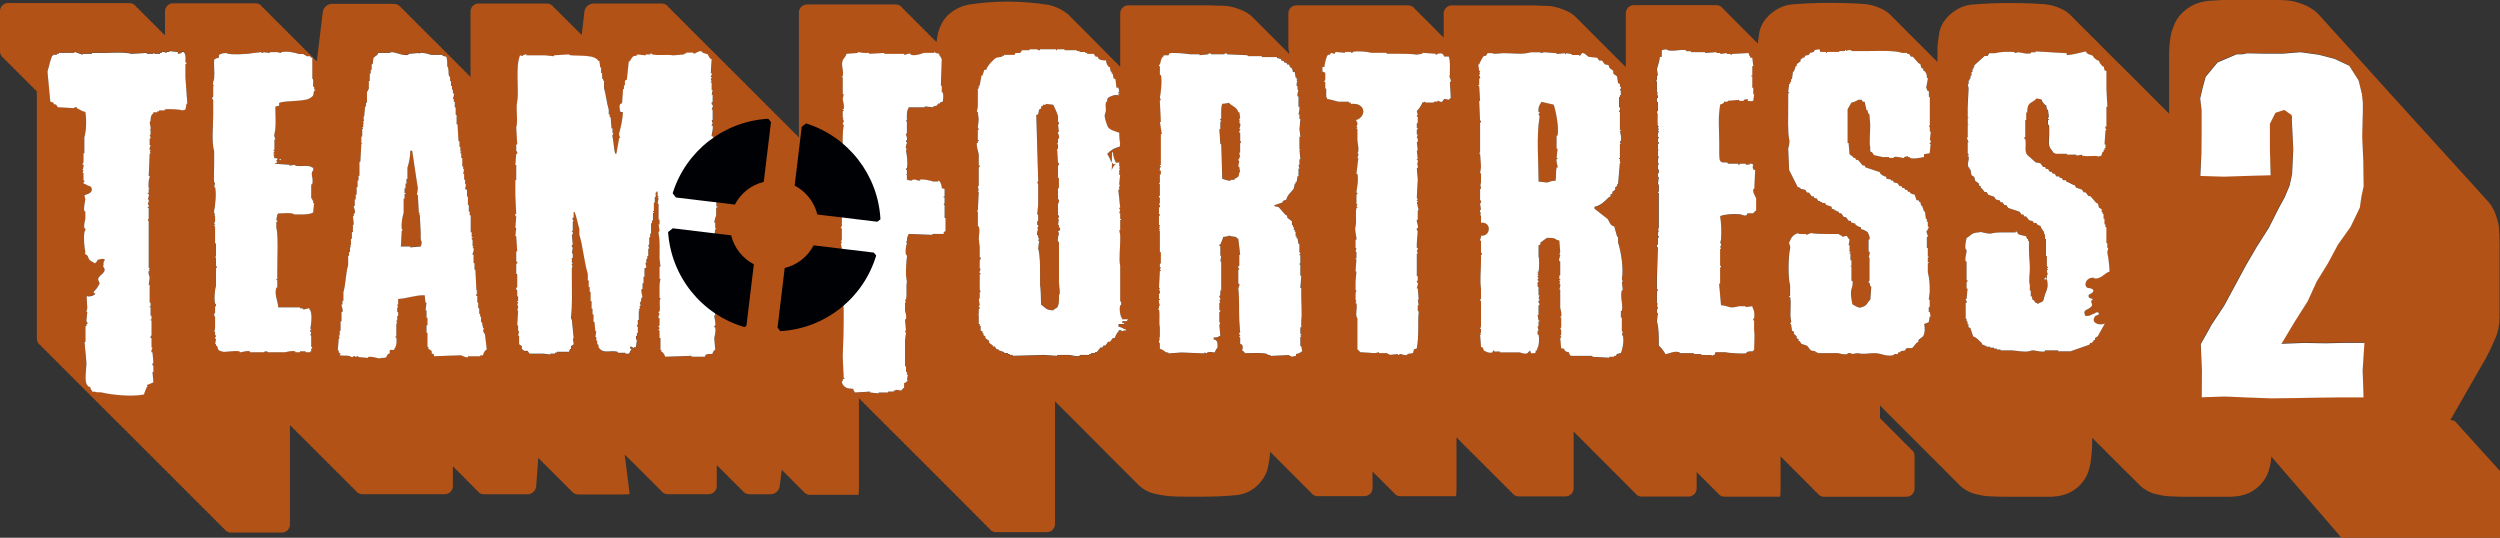 <?xml version="1.0" encoding="UTF-8"?>
<svg id="Layer_1" data-name="Layer 1" xmlns="http://www.w3.org/2000/svg" viewBox="0 0 462.69 99.52">
  <rect x="0" y="0" width="462.69" height="99.52" fill="#333333" stroke="none"/>
  <defs>
    <style>
      .cls-1 {
        fill: #b35216;
      }

      .cls-1, .cls-2, .cls-3 {
        stroke-width: 0px;
      }

      .cls-2 {
        fill: #fff;
      }

      .cls-3 {
        fill: #000105;
      }
    </style>
  </defs>
  <g>
    <path class="cls-1" d="m206.6,30.25c-.42.25-.57.17-.78-.14l-.05,1.51c.06-.64.45-1,.83-1.37Z"/>
    <path class="cls-1" d="m229.54,24.57h-.17c-.09-.37.17-.52.17-.52v-.17h-.17c.03-.25.29-.57.17-1.04,0,0-.18.02-.17-.35.14-.2.2.07.17-.17h-.17c-.06-.38.17-.52.17-.52-.06-.35-.12-.7-.17-1.04h-.17c-.26-.98-1.18-1.1-1.75-1.74-.43.08-.64.16-1.22.17-.25.66-.18,1.85-.18,2.78h-.17c-.14.26.17.35.17.35v.17h-.17v1.39h-.17c.06.93.12,1.85.17,2.78h.17c.06,2.14.12,4.29.18,6.43.61.13.76.32,1.58.35v-.17h.7v-.17c.62-.32.83-.29.87-1.22h.17c-.06-.35-.12-.69-.17-1.04h-.17c.06-.35.12-.69.17-1.04,0-.03-.24-.06-.17-.35h.17v-.35h.17c-.06-.29-.12-.58-.17-.87h.17v-1.74s.23-.06.18-.35h-.18v-1.56Z"/>
    <path class="cls-1" d="m453.5,77.74l6.59-11.48c.59-1.08,1.16-2.28,1.7-3.58.27-.59.48-1.23.61-1.91.14-.68.21-1.34.21-1.99v-13.82c0-.54-.01-1.08-.04-1.63-.02-.54-.07-1.08-.12-1.62-.16-.81-.41-1.63-.73-2.44-.38-.9-.9-1.67-1.55-2.32-.15-.19-.31-.36-.48-.53-.15-.18-.31-.36-.48-.53-.15-.19-.31-.36-.48-.53-.15-.18-.31-.36-.47-.53-.15-.18-.31-.36-.48-.53-.15-.18-.31-.36-.48-.53-.15-.18-.31-.36-.48-.53-.15-.18-.31-.35-.48-.52-.15-.18-.31-.36-.48-.53-.15-.18-.31-.36-.48-.53-.15-.18-.31-.36-.48-.52-.15-.19-.31-.36-.48-.53-.15-.18-.31-.36-.47-.53-.15-.18-.31-.36-.48-.53-.15-.18-.31-.36-.48-.53-.15-.18-.31-.36-.48-.52-.15-.18-.3-.36-.47-.52-.15-.19-.31-.36-.48-.53-.15-.18-.31-.36-.48-.53-.15-.18-.31-.36-.48-.53-.15-.18-.31-.36-.48-.53-.15-.18-.31-.36-.48-.53-.15-.18-.31-.36-.48-.53-.15-.18-.31-.36-.48-.53-.15-.18-.31-.36-.48-.53-.15-.18-.31-.36-.48-.53-.15-.18-.31-.36-.48-.52-.15-.19-.31-.36-.48-.53-.15-.19-.31-.36-.48-.53-.15-.18-.31-.36-.47-.52-.15-.18-.31-.36-.48-.53-.15-.18-.31-.36-.48-.53-.15-.18-.31-.36-.48-.53-.15-.18-.31-.36-.47-.52-.15-.19-.31-.36-.48-.53-.15-.18-.31-.36-.48-.52-.15-.18-.31-.36-.47-.52-.15-.19-.31-.36-.48-.53-.15-.19-.31-.36-.48-.53-.15-.18-.31-.36-.48-.53-.15-.18-.31-.36-.48-.53-.15-.18-.31-.36-.48-.53-.15-.18-.31-.36-.47-.53-.15-.18-.31-.36-.48-.53-.15-.19-.31-.36-.48-.53-.15-.18-.31-.36-.47-.53-.15-.19-.31-.36-.48-.53-.15-.18-.31-.36-.48-.53-.15-.18-.31-.36-.48-.53-.15-.19-.31-.36-.47-.53-.15-.18-.31-.36-.48-.53-.15-.18-.31-.36-.47-.53-.15-.18-.31-.36-.48-.52-.15-.19-.31-.36-.48-.53-.15-.19-.31-.36-.48-.53-.15-.18-.31-.36-.47-.52-.15-.19-.31-.36-.48-.53-.15-.18-.31-.36-.48-.52-.15-.18-.31-.36-.47-.53-.15-.18-.31-.36-.48-.52-.15-.18-.31-.36-.48-.53-.15-.18-.31-.36-.48-.53-.15-.18-.31-.36-.48-.53-.15-.19-.32-.37-.49-.54-.23-.28-.47-.55-.74-.79-.79-.7-1.64-1.22-2.56-1.55-1.08-.43-2.06-.68-2.93-.73-1.14-.11-2.28-.16-3.42-.16h-6.58c-1.08,0-2.17.06-3.25.16-.33,0-.65.01-.97.04-.33.03-.65.07-.98.12-1.3.21-2.45.7-3.46,1.46-1,.76-1.72,1.63-2.16,2.6-.27.65-.49,1.24-.65,1.79-.16.76-.27,1.48-.33,2.16-.05.68-.08,1.37-.08,2.07v10.72c-.14-.15-.28-.3-.43-.43-.17-.19-.35-.36-.52-.53-.17-.19-.35-.36-.53-.52-.17-.19-.35-.36-.53-.53-.17-.19-.35-.36-.53-.53-.17-.19-.35-.36-.53-.53-.17-.19-.35-.36-.53-.53-.17-.19-.34-.37-.53-.53-.17-.19-.34-.36-.52-.53-.17-.19-.35-.36-.53-.53-.17-.19-.35-.37-.53-.53-.17-.19-.34-.37-.53-.53-.17-.19-.35-.36-.53-.53-.17-.19-.35-.37-.53-.53-.17-.19-.34-.36-.53-.52-.17-.19-.35-.37-.53-.53-.17-.19-.35-.37-.53-.53-.17-.19-.35-.36-.53-.52-.17-.19-.35-.37-.53-.53-.17-.19-.35-.36-.53-.53-.17-.19-.34-.36-.53-.53-.17-.19-.35-.36-.53-.53-.17-.19-.35-.37-.53-.53-.17-.19-.35-.37-.53-.53-.17-.19-.34-.36-.52-.53-.17-.19-.34-.36-.53-.53-.17-.19-.34-.36-.53-.52-.17-.19-.34-.36-.52-.52-.17-.19-.34-.37-.53-.53-.17-.19-.35-.36-.53-.53-.17-.19-.35-.36-.53-.53-.17-.19-.35-.36-.53-.53-.17-.19-.35-.36-.53-.53-.17-.19-.34-.36-.52-.52-.61-.69-1.29-1.2-2.05-1.54-1.02-.48-2.05-.77-3.12-.87-2.12-.15-4.2-.22-6.23-.22-1.26,0-2.48.02-3.66.07-1.18.05-2.38.12-3.58.22-.87.1-1.66.33-2.35.69-.7.36-1.33.81-1.88,1.34-.56.53-.99,1.11-1.31,1.74-.31.63-.49,1.26-.54,1.89-.1.53-.17,1.04-.22,1.52l-.05.48c-.01.53-.02,1.63-.02,2.45v.5c-.13-.13-.26-.26-.39-.38-.17-.19-.35-.36-.53-.53-.17-.19-.34-.36-.53-.53-.17-.19-.35-.36-.53-.53-.17-.19-.34-.37-.53-.53-.17-.19-.34-.37-.53-.53-.17-.19-.34-.36-.53-.53-.17-.19-.35-.36-.53-.53-.17-.19-.35-.36-.52-.52-.17-.19-.35-.36-.53-.52-.17-.19-.35-.37-.52-.53-.17-.19-.35-.36-.53-.53-.17-.19-.35-.36-.53-.53-.17-.19-.34-.36-.52-.53-.17-.19-.34-.36-.53-.53-.17-.19-.34-.36-.52-.52-.61-.69-1.29-1.2-2.05-1.54-1.02-.48-2.05-.77-3.12-.87-2.12-.15-4.2-.22-6.23-.22-1.26,0-2.47.02-3.66.07-1.18.05-2.38.12-3.59.22-.87.1-1.65.33-2.35.69-.7.36-1.33.81-1.88,1.34-.55.53-.99,1.11-1.3,1.74-.31.63-.5,1.26-.54,1.89-.1.53-.17,1.04-.22,1.52,0,.02,0,.04,0,.06-.01,0-.03-.02-.04-.02-.13-.22-.31-.4-.53-.52-.13-.22-.31-.4-.53-.53-.13-.22-.31-.4-.53-.53-.13-.22-.31-.4-.53-.53-.13-.22-.31-.4-.53-.53-.13-.22-.31-.4-.52-.53-.13-.22-.31-.4-.53-.53-.13-.22-.31-.4-.53-.53-.13-.22-.31-.4-.53-.53-.13-.22-.31-.4-.53-.53-.13-.22-.31-.4-.52-.53-.13-.22-.31-.4-.53-.53-.26-.44-.73-.74-1.28-.74h-15.28c-.82,0-1.49.67-1.49,1.49v9.96c-.11-.11-.22-.22-.34-.32-.17-.19-.35-.36-.53-.53-.17-.19-.34-.36-.53-.53-.17-.19-.35-.36-.53-.52-.17-.19-.34-.37-.53-.53-.17-.19-.34-.36-.53-.53-.17-.19-.34-.37-.53-.53-.17-.19-.34-.36-.53-.53-.17-.19-.35-.36-.53-.53-.17-.19-.35-.36-.53-.53-.17-.19-.34-.36-.52-.52-.17-.19-.35-.36-.53-.53-.17-.19-.35-.37-.53-.53-.17-.19-.34-.36-.53-.53-.17-.19-.35-.36-.52-.53-.17-.19-.35-.36-.53-.53-.17-.19-.35-.36-.53-.53-.61-.67-1.28-1.19-2.02-1.54-1.06-.48-2.05-.79-2.97-.94-.44-.05-.87-.07-1.31-.07h-.43c-.44-.04-1.47-.07-2.28-.07h-14.41c-.82,0-1.49.67-1.49,1.49v4.51c-.13-.21-.31-.39-.52-.51-.13-.22-.31-.4-.53-.53-.13-.22-.31-.4-.53-.53-.13-.22-.31-.4-.53-.53-.13-.22-.31-.4-.52-.53-.13-.22-.31-.4-.53-.53-.13-.22-.31-.4-.53-.53-.13-.22-.31-.4-.53-.52-.13-.22-.31-.4-.53-.53-.13-.22-.31-.4-.52-.53-.26-.44-.74-.74-1.28-.74h-20.71c-.82,0-1.49.67-1.49,1.49v6.3c0,.55.31,1.33.13,1.16-.17-.19-.35-.36-.53-.53-.17-.19-.35-.36-.52-.52-.17-.19-.35-.36-.53-.53-.17-.19-.35-.36-.53-.53-.17-.19-.34-.36-.52-.53-.17-.19-.34-.36-.52-.52-.17-.19-.35-.36-.53-.53-.17-.19-.35-.37-.53-.53-.17-.19-.35-.36-.53-.53-.17-.19-.35-.36-.53-.53-.17-.19-.34-.36-.53-.53-.17-.19-.35-.36-.53-.53-.61-.67-1.28-1.19-2.02-1.54-1.06-.48-2.05-.79-2.97-.94-.43-.05-.87-.07-1.3-.07h-.44c-.44-.04-1.47-.07-2.29-.07h-14.41c-.82,0-1.49.67-1.49,1.49v9.89c-.05-.05-.1-.1-.15-.15-.03-.03-.06-.04-.08-.07-.14-.16-.29-.32-.44-.46-.03-.02-.05-.04-.08-.07-.14-.16-.29-.32-.45-.46-.03-.02-.05-.04-.08-.07-.14-.16-.29-.32-.45-.46-.02-.02-.05-.04-.08-.07-.14-.16-.29-.32-.44-.46-.03-.02-.06-.04-.08-.07-.14-.16-.29-.32-.44-.46-.03-.02-.05-.05-.08-.07-.14-.16-.29-.32-.44-.46-.03-.02-.05-.04-.08-.07-.14-.16-.29-.32-.45-.46-.02-.03-.06-.05-.08-.07-.14-.16-.29-.32-.45-.46-.03-.02-.05-.04-.08-.07-.14-.16-.29-.32-.44-.46-.03-.02-.06-.04-.08-.07-.14-.16-.28-.32-.44-.46-.03-.02-.05-.04-.08-.07-.14-.16-.28-.32-.44-.46-.03-.02-.05-.04-.08-.07-.14-.16-.29-.32-.45-.46-.03-.02-.05-.04-.08-.07-.14-.16-.29-.31-.45-.46-.03-.02-.05-.04-.08-.07-.14-.16-.29-.32-.44-.46-.03-.02-.06-.04-.08-.06-.14-.16-.29-.32-.45-.46-.03-.03-.05-.05-.08-.07-.14-.16-.29-.32-.45-.46-.03-.02-.05-.04-.08-.07-.14-.16-.29-.32-.44-.46-.05-.05-.1-.09-.16-.13-.12-.14-.24-.27-.37-.4-1.21-.96-2.49-1.57-3.84-1.81-1.26-.19-2.5-.34-3.73-.43-1.23-.1-2.45-.15-3.66-.15s-2.49.05-3.7.15c-1.21.09-2.41.24-3.62.43-1.11.24-2.09.66-2.93,1.27-.85.6-1.48,1.31-1.92,2.14-.24.48-.44.94-.58,1.38-.14.43-.24.87-.29,1.3-.05.35-.09.61-.11.82-.12-.16-.27-.29-.44-.39-.13-.22-.31-.4-.53-.53-.13-.22-.31-.4-.53-.53-.13-.22-.31-.4-.53-.53-.13-.22-.31-.4-.53-.53-.13-.22-.31-.4-.53-.53-.13-.22-.31-.4-.53-.53-.13-.22-.31-.4-.53-.53-.13-.22-.31-.4-.53-.53-.13-.22-.31-.4-.53-.53-.13-.22-.31-.4-.53-.53-.13-.22-.31-.4-.53-.53-.26-.44-.73-.74-1.28-.74h-16.44c-.82,0-1.49.67-1.49,1.49v23.09c-.07-.07-.15-.12-.24-.18-.13-.22-.31-.4-.53-.53-.13-.22-.31-.4-.53-.52-.13-.22-.31-.4-.53-.53-.13-.22-.31-.4-.53-.53-.13-.22-.31-.4-.53-.53-.13-.22-.31-.4-.53-.53-.13-.22-.31-.4-.53-.53-.13-.22-.31-.4-.53-.53-.13-.22-.31-.4-.53-.53-.13-.22-.31-.4-.53-.53-.13-.22-.31-.4-.53-.53-.13-.22-.31-.4-.53-.53-.13-.22-.31-.4-.53-.53-.13-.22-.31-.4-.53-.53-.13-.22-.31-.4-.53-.53-.13-.22-.31-.4-.53-.53-.13-.22-.31-.4-.53-.53-.13-.22-.31-.4-.53-.53-.13-.22-.31-.4-.53-.53-.13-.22-.31-.4-.53-.53-.13-.22-.31-.4-.53-.53-.13-.22-.31-.4-.53-.53-.13-.22-.31-.4-.53-.53-.13-.22-.31-.4-.53-.53-.13-.22-.31-.4-.53-.53-.13-.22-.31-.4-.53-.53-.13-.22-.31-.4-.53-.53-.13-.22-.31-.4-.53-.53-.13-.22-.31-.4-.53-.53-.13-.22-.31-.4-.53-.53-.13-.21-.31-.4-.53-.52-.13-.22-.31-.4-.53-.53-.13-.22-.31-.4-.53-.53-.13-.22-.31-.4-.53-.53-.13-.22-.31-.4-.53-.53-.13-.22-.31-.4-.53-.53-.13-.22-.31-.4-.53-.53-.13-.22-.31-.4-.53-.53-.13-.22-.31-.4-.53-.53-.13-.22-.31-.4-.53-.53-.13-.22-.31-.4-.53-.53-.13-.22-.31-.4-.53-.53-.13-.22-.31-.4-.53-.53-.13-.22-.31-.4-.53-.53-.13-.22-.31-.4-.53-.53-.26-.44-.73-.74-1.28-.74h-12.67c-.82,0-1.57.67-1.66,1.48l-.38,3.27c-.03.3-.08.67-.12,1.05-.1-.1-.2-.2-.32-.27-.14-.21-.32-.39-.53-.52-.14-.21-.32-.39-.53-.53-.14-.21-.32-.39-.53-.53-.14-.21-.31-.39-.53-.53-.14-.21-.32-.39-.53-.52-.14-.21-.32-.39-.53-.53-.14-.21-.32-.39-.53-.53-.14-.21-.32-.39-.53-.53-.14-.21-.32-.39-.53-.53-.3-.47-.83-.79-1.4-.79h-12.6c-.82,0-1.49.67-1.49,1.49v12.12s-.02-.02-.04-.03c-.14-.21-.32-.39-.53-.53-.14-.21-.32-.39-.53-.53-.14-.21-.32-.39-.53-.53-.14-.21-.32-.39-.53-.53-.14-.21-.31-.39-.52-.53-.14-.21-.32-.39-.53-.53-.14-.21-.32-.39-.53-.53-.14-.21-.32-.39-.53-.53-.14-.21-.32-.39-.53-.53-.14-.21-.32-.39-.53-.53-.14-.21-.32-.39-.53-.53-.14-.21-.32-.39-.53-.53-.14-.21-.32-.39-.53-.52-.14-.21-.32-.39-.53-.53-.14-.21-.32-.39-.53-.53-.14-.21-.32-.39-.53-.53-.14-.21-.32-.39-.53-.53-.14-.21-.32-.39-.53-.53-.14-.21-.32-.39-.53-.53-.14-.21-.32-.39-.53-.53-.14-.21-.32-.39-.53-.53-.14-.21-.32-.39-.53-.53-.14-.21-.31-.39-.53-.53-.14-.21-.32-.39-.53-.53-.31-.47-.84-.8-1.41-.8h-11.51c-.82,0-1.57.67-1.67,1.48l-1.12,9.17c-.13-.21-.3-.38-.51-.5-.13-.22-.31-.4-.53-.53-.13-.22-.31-.4-.53-.53-.13-.22-.31-.4-.53-.53-.13-.22-.31-.4-.53-.53-.13-.22-.31-.4-.53-.53-.13-.22-.31-.4-.53-.53-.13-.22-.31-.4-.53-.52-.13-.22-.31-.4-.53-.53-.13-.22-.31-.4-.53-.53-.13-.22-.31-.4-.53-.53-.13-.22-.31-.4-.53-.53-.13-.22-.31-.4-.53-.53-.13-.22-.31-.4-.53-.52-.13-.22-.31-.4-.53-.53-.13-.22-.31-.4-.52-.53-.13-.22-.31-.4-.53-.53-.13-.22-.31-.4-.53-.53-.13-.22-.31-.4-.53-.53-.26-.44-.73-.74-1.28-.74h-15.28c-.82,0-1.49.67-1.49,1.49v4.47c-.13-.2-.3-.36-.5-.48-.13-.22-.31-.4-.53-.53-.13-.22-.31-.4-.53-.53-.13-.22-.31-.4-.53-.53-.13-.22-.31-.4-.53-.53-.13-.22-.31-.4-.53-.53-.13-.22-.31-.4-.53-.53-.13-.22-.31-.4-.53-.53-.13-.22-.31-.4-.53-.53-.13-.22-.31-.4-.53-.53-.26-.44-.73-.74-1.28-.74H1.49c-.82,0-1.49.67-1.49,1.49v7.48c0,.54.3,1.02.74,1.28.13.22.31.4.53.53.13.22.31.4.53.52.13.22.31.4.53.53.13.22.31.4.53.53.13.22.31.4.53.53.13.22.31.4.53.53.13.22.31.4.53.53.13.22.31.4.53.53.13.22.31.4.53.53.13.22.31.4.53.53.13.22.31.4.53.53.07.12.15.23.25.32v45.73c0,.54.3,1.02.74,1.28.13.22.31.4.53.53.13.22.31.4.53.53.13.22.31.4.53.53.13.22.31.4.53.53.13.22.31.4.53.53.13.22.31.4.53.53.13.22.31.4.53.53.13.22.31.4.53.53.13.22.31.4.53.53.13.22.31.4.53.53.13.22.31.4.53.53.13.22.31.4.53.53.13.22.31.4.53.53.13.22.31.4.53.53.13.22.31.4.53.53.13.22.31.4.53.53.13.22.31.4.53.53.13.22.31.4.53.53.13.22.31.4.53.53.13.22.31.4.53.53.13.22.31.4.53.53.13.22.31.4.53.53.13.22.31.4.53.53.13.22.31.4.53.53.13.22.31.4.53.53.13.22.31.4.53.53.13.22.31.4.53.52.13.22.31.4.53.53.13.22.31.4.53.52.13.22.31.4.53.53.13.22.31.4.53.53.13.22.31.4.53.53.13.22.31.4.53.53.13.22.31.4.53.53.13.22.31.4.53.53.13.22.31.4.53.53.13.22.31.4.53.53.13.22.31.4.53.53.13.22.31.4.53.53.13.22.31.4.53.53.13.22.31.4.53.53.13.22.31.4.53.53.13.22.31.4.53.53.13.22.31.4.53.53.13.22.31.4.53.52.13.22.31.4.52.53.13.22.31.4.53.53.13.22.31.4.53.53.13.22.31.4.53.53.13.22.31.4.53.53.13.22.31.4.53.53.13.22.31.4.53.53.13.22.31.4.53.53.13.22.31.4.53.53.13.22.31.4.53.53.13.22.31.4.53.53.13.22.31.4.53.53.13.22.31.4.53.52.13.22.31.4.53.53.13.22.31.4.52.53.13.22.31.4.53.53.13.22.31.4.53.53.13.22.31.4.53.53.13.22.31.4.53.52.26.44.73.74,1.28.74h9.44c.82,0,1.49-.67,1.49-1.49v-18.38c.12.16.27.29.44.39.13.22.31.4.53.53.13.22.31.4.53.53.13.22.31.4.53.52.13.22.31.4.53.53.13.22.31.4.53.53.13.22.31.4.53.53.13.22.31.4.53.53.13.22.31.4.53.53.13.22.31.4.53.53.13.22.31.4.53.53.13.22.31.4.53.53.13.22.31.4.53.53.13.22.31.4.53.53.13.22.31.4.53.53.13.22.31.4.53.53.13.21.31.4.53.52.13.22.31.4.53.53.13.22.31.4.53.53.13.22.31.4.53.53.13.22.31.4.53.53.13.22.31.4.53.53.13.22.31.4.53.53.26.44.73.74,1.28.74h15.28c.82,0,1.49-.67,1.49-1.49v-3.64c.09.09.19.16.31.23.12.22.3.41.53.52.12.23.3.41.53.53.12.23.3.41.52.53.12.23.3.41.53.53.12.23.3.41.53.53.12.23.3.41.53.53.12.22.3.41.53.53.12.23.3.41.53.53.22.41.64.69,1.17.69h8.11c.82,0,1.54-.67,1.6-1.48l.21-2.83c.05-.65.12-1.63.17-2.41.07.06.13.11.2.15.14.21.31.39.53.53.14.21.31.4.53.53.14.21.31.39.53.53.14.21.31.4.53.53.14.21.31.39.53.53.13.21.31.39.53.52.14.21.31.39.53.53.14.21.32.39.53.53.14.21.31.39.53.53.14.21.32.4.53.53.14.21.31.39.53.53.29.46.81.78,1.37.78h8.03c.82,0,1.49-.03,1.49-.07,0-.04-.08-.74-.19-1.55l-.73-5.74c.09.09.19.17.31.23.13.22.31.4.53.53.13.22.31.4.53.52.13.22.31.4.53.53.13.22.31.4.53.53.13.22.31.4.53.53.13.22.31.4.53.53.13.22.31.4.53.53.13.22.31.4.53.52.13.22.31.4.53.53.13.22.31.4.53.53.13.22.31.4.53.53.13.22.31.4.53.53.26.44.73.74,1.28.74h7.6c.82,0,1.49-.67,1.49-1.49v-3.89c.11.13.25.25.39.35.14.21.32.39.53.53.14.21.32.39.53.53.14.21.32.39.53.53.14.21.32.39.52.53.14.21.32.39.53.52.14.21.32.39.53.53.14.21.32.39.53.53.14.21.32.39.53.53.32.48.86.82,1.44.82h3.9c.82,0,1.57-.64,1.67-1.41.1-.78.27-2.08.38-2.89l.03-.2c.06.06.13.1.21.15.13.22.31.4.53.53.13.22.31.4.53.53.13.22.31.4.52.53.13.22.31.4.53.53.13.22.31.4.53.53.13.22.31.4.53.53.13.22.31.4.53.53.26.44.74.74,1.28.74h9.02v.05s.07-.65.07-1.46v-16.44c.07.07.15.13.24.18.13.22.31.4.53.53.13.22.31.4.53.53.13.22.31.4.53.53.13.22.31.4.53.53.13.22.31.4.53.53.13.22.31.4.53.53.13.22.31.4.53.53.13.22.31.4.53.53.13.22.31.4.53.53.13.22.31.4.53.53.13.22.31.4.53.53.13.22.31.4.53.53.13.22.31.4.53.53.13.22.31.4.53.52.13.22.31.4.53.53.13.22.31.4.53.53.13.22.31.4.53.53.13.21.31.4.53.53.13.22.31.4.53.53.13.22.31.4.53.53.13.22.31.4.53.53.13.22.31.4.53.53.13.22.31.4.53.53.13.22.31.4.53.53.13.22.31.4.53.53.13.22.31.4.53.53.13.22.31.4.53.53.13.22.31.4.53.53.13.22.31.4.53.53.13.22.31.4.53.53.13.22.31.4.53.53.13.22.31.4.53.53.13.22.31.4.53.53.13.22.31.4.53.53.13.22.31.4.53.53.13.22.31.4.53.53.13.22.31.4.52.53.13.22.31.4.53.53.13.22.31.4.53.53.13.22.31.4.53.53.13.22.31.4.53.53.13.22.31.4.53.53.13.22.31.4.53.53.13.22.31.4.53.53.13.22.31.4.53.53.26.44.73.74,1.28.74h9.44c.82,0,1.49-.67,1.49-1.49v-22.71c.06.06.11.11.17.16.17.19.35.36.53.53.17.19.35.36.53.53.17.19.35.36.53.53.17.19.35.36.53.52.17.19.35.37.53.53.17.19.35.36.53.53.17.19.35.36.53.53.17.19.35.36.53.53.17.19.35.36.53.53.17.19.35.36.52.53.17.19.35.36.53.53.17.19.35.36.53.53.17.19.35.36.52.53.17.19.35.36.53.53.17.19.35.36.53.53.17.19.35.36.53.53.17.19.35.36.52.53.17.19.35.36.53.53.17.19.34.36.52.53.17.19.35.36.53.53.17.19.35.36.53.53.17.19.35.36.53.53.17.19.35.36.53.53.17.19.35.36.53.52.17.19.35.36.53.53.17.19.35.36.53.53.17.19.35.36.53.53.17.19.35.36.53.53.99,1.09,2.1,1.79,3.34,2.08.97.24,2.03.41,3.19.51.92.05,1.83.07,2.75.07h2.9c1.11,0,2.21-.02,3.3-.07,1.09-.05,2.16-.12,3.22-.22,1.45-.19,2.68-.76,3.69-1.7,1.01-.94,1.66-1.97,1.96-3.08.38-1.55.48-2.93.48-2.93,0-.09.01-.2.02-.3.03.02.06.03.09.05.13.22.31.4.53.53.13.22.31.4.53.53.13.22.31.4.53.53.13.22.31.4.53.53.13.22.31.4.53.53.13.22.31.4.52.53.13.22.31.4.53.52.13.22.31.4.53.53.13.22.31.4.52.53.13.22.31.4.53.53.13.22.31.4.53.53.13.22.31.4.53.53.13.22.31.4.53.53.13.22.31.4.53.53.26.44.74.74,1.28.74h8.69c.82,0,1.49-.67,1.49-1.49v-3.04s.1.07.15.1c.13.21.31.4.53.52.13.22.31.4.53.53.13.22.31.4.53.53.13.22.31.4.53.53.13.22.31.4.53.53.13.22.31.4.53.53.13.22.31.4.53.53.26.44.74.74,1.28.74h10.29c.06,0,.11-.67.11-1.49v-9.37s.1.07.16.11c.13.22.31.4.53.53.13.22.31.4.52.53.13.22.31.4.53.53.13.22.31.4.53.53.13.22.31.4.53.53.13.22.31.4.53.52.13.22.31.4.53.53.13.22.31.4.53.53.13.22.31.4.53.53.13.22.31.4.53.53.13.22.31.4.53.53.13.22.31.4.53.53.13.21.31.4.53.52.13.22.31.4.53.53.13.22.31.4.53.53.13.22.31.4.53.53.13.22.31.4.53.53.13.22.31.4.53.53.13.22.31.4.53.53.26.44.73.74,1.28.74h8.69c.82,0,1.49-.67,1.49-1.49v-10.47c.07.06.14.11.21.15.13.22.31.4.53.53.13.22.31.4.53.52.13.22.31.4.53.53.13.22.31.4.53.53.13.22.31.4.53.53.13.22.31.4.52.53.13.22.31.4.53.53.13.22.31.4.53.52.13.22.31.4.53.53.13.22.31.4.53.53.13.22.31.4.53.53.13.22.31.4.52.53.13.22.31.4.53.53.13.22.31.4.53.53.13.21.31.4.53.52.13.22.31.4.52.53.13.22.31.4.53.53.13.22.31.4.53.53.13.22.31.4.53.53.13.22.31.4.53.53.13.22.31.4.53.53.26.44.73.74,1.28.74h8.69c.82,0,1.49-.67,1.49-1.49v-3.04s.09.07.14.1c.13.22.31.4.53.53.13.22.31.4.53.53.13.22.31.4.53.53.13.22.31.4.53.53.13.22.31.4.53.53.13.22.31.4.53.53.13.22.31.4.53.53.26.44.73.74,1.28.74h10.29c.06,0,.11-.67.11-1.49v-5.93c.11.14.25.26.41.35.13.22.31.4.53.53.13.22.31.4.53.53.13.22.31.4.53.53.13.22.31.4.53.53.13.22.31.4.53.52.13.22.31.4.53.53.13.22.31.4.52.53.13.22.31.4.53.53.13.22.31.4.53.53.13.22.31.4.53.53.13.22.31.4.52.53.13.22.31.4.53.53.26.44.74.74,1.28.74h15.28c.82,0,1.49-.67,1.49-1.49v-6.08c0-.54-.3-1.02-.74-1.28-.13-.22-.31-.4-.53-.52-.13-.22-.31-.4-.53-.53-.13-.22-.31-.4-.53-.53-.13-.22-.31-.4-.52-.53-.13-.22-.31-.4-.53-.53-.13-.22-.31-.4-.53-.53-.13-.22-.31-.4-.53-.53-.13-.22-.31-.4-.53-.53-.13-.22-.31-.4-.53-.53-.13-.22-.31-.4-.53-.53-.1-.16-.22-.3-.37-.42v-2.33c.05.05.1.09.14.13.17.19.34.36.52.53.17.19.35.36.53.53.17.19.34.36.53.52.17.19.34.36.53.53.16.19.34.36.52.53.17.19.35.36.53.53.17.19.35.36.53.53.17.19.34.36.53.53.17.19.35.36.53.53.17.19.34.36.53.53.17.19.35.37.53.53.17.19.34.36.52.52.17.19.34.36.53.53.17.19.34.36.53.53.17.19.34.36.53.52.17.19.34.36.52.53.17.19.35.36.53.53.16.19.34.36.53.53.17.19.34.36.53.53.17.19.34.36.53.53.17.19.34.36.53.52.17.19.35.37.53.53.16.19.34.36.52.53.17.19.34.36.53.53.16.19.34.36.52.53.17.19.35.36.53.53.17.19.35.37.53.53.3.34.63.64.99.9.87.63,1.74,1.01,2.61,1.16.97.24,1.86.36,2.68.36.82.05,1.64.07,2.46.07h8.33c.34,0,.7-.02,1.08-.07,1.11-.1,2.11-.41,3.01-.94.89-.53,1.61-1.18,2.14-1.95.38-.53.67-1.09.87-1.67.19-.58.33-1.16.43-1.74.09-.72.17-1.45.22-2.17l.05-.73c0-.44.01-1.05.02-1.64.16.18.33.35.51.51.17.19.34.36.53.53.17.19.34.36.53.53.17.19.34.36.53.53.17.19.34.36.53.53.17.19.34.36.52.53.17.19.35.36.53.52.17.19.35.36.53.53.17.19.34.36.53.52.17.19.34.36.52.53.17.19.35.36.53.53.17.19.34.36.53.52.17.19.34.36.53.52.17.19.34.36.53.53.17.19.34.36.53.53.17.19.35.37.53.53.3.34.63.64.98.9.87.63,1.74,1.01,2.61,1.16.96.24,1.86.36,2.68.36.82.05,1.64.07,2.46.07h8.33c.34,0,.7-.02,1.09-.07,1.11-.1,2.12-.41,3.01-.94.9-.53,1.6-1.18,2.14-1.95.39-.53.68-1.09.87-1.67.19-.58.34-1.16.43-1.74.05-.35.08-.71.12-1.06l13.09,15.15h29.92l.08-1.63v-10l-9.19-10.15ZM34.51,19.18c-.06.35-.12.69-.18,1.04-.27.1-.29.13-.7.17-.2-.19-2.64-.33-3.15-.17v.17h-1.05v.17h-.35v.17h-.7v.17c-.41.32-.52.63-.53,1.39-.38.45.1.84,0,1.56-.03.24-.17-.07-.17.17h.17v.87h-.17c.06.17.12.35.17.52v.17h-.17v1.22h.17c.02.12-.26.45-.17.87h.17v.17h-.17c.06.17.12.35.17.52h-.17c-.06,1.39-.12,2.78-.18,4.17h.18v.17c-.19.4-.28,1.42-.18,2.08h.18c.03.24-.12-.07-.18.17v.7h-.17v.17h.17c.12.47-.15.79-.17,1.04h.17c.1.44-.15.63-.17.87.04.09.23,0,.17.52h-.17v.17h.17v2.08h-.17c.06.17.12.35.17.52v8.51h.18c-.06.11-.12.23-.18.35h.18v.17h-.18c-.12.61.16,1.17.18,1.21-.06.46-.12.93-.18,1.39h.18v3.3h.17v.7h-.17v.17h.17v1.56h.18v.7h-.18v.17h.18v2.78s-.26.14-.18.52h.18v1.74h.17c.02.13-.29.45-.17.87h.17c.06.64.12,1.27.17,1.91,0,0-.25.15-.17.52h.17v1.21h-.17c.06.64.12,1.27.17,1.91-.35.18-.81.36-1.22.52.06.12.12.23.18.35h-.18c-.19.55-.39.81-.52,1.39-2.37.47-6.14.03-7.69-.35-.7-.17-.79.07-1.4-.17h-.52v-.18c-.24-.2-.27-.32-.35-.69-.42-.11-.32-.06-.52-.35-.64-.65-.16-2.89-.18-4.17-.12-1.28-.23-2.55-.35-3.82h.17v-2.95h.18v-.35h.18c.1-.36-.18-.52-.18-.52.06-.58.12-1.16.18-1.74h-.18c.06-.23.12-.46.18-.69-.04-.71-.08-1.42-.12-2.13.03-.04.06-.07.09-.12.28.22,1.41-.09,1.54-.43-.17.02-.28-.22-.37-.29.29-.37.67-.67.87-1.11q.22-.28.27-.54c-.02-.16-.32-.55-.26-.8.16-.77,1.86-1.23.9-2.29.2-.44-.1-.82.36-1.21-.21-.31-.94-.14-1.34,0-.15.18-.2.44-.44.55l-.07.09c-.28-.22-.63-.34-.91-.56-.28-.22-.32-.55-.43-.79-.21-.28-.38-.37-.51-.36.02-.14.05-.29.07-.43-.18-.85-.35-2.52-.17-3.65.04-.25.26-.28.17-.7h-.17c-.14-.57.09-1.43.17-1.74v-1.39h-.17c-.2-.72.13-1.79.17-2.26-.1-.23-.13-.49-.14-.77.85-.19,1.52-.57,1.3-1.29-.12-.35-.35-.35-.71-.47,0,0-.59-.35-.71-.35-.04,0-.07,0-.11-.01-.01-.28.18-.41.18-.41v-.18h-.18v-1.39h-.17c.06-.17.12-.35.17-.52h-.17s.26-.64.17-1.04h-.17c-.05-.29.16-.3.17-.35v-1.74h.18v-2.95c.37-1.31.42-3.29.17-4.69-.66-.13-.99-.44-1.57-.7v-.17c-.36-.11-.52.17-.52.17-.99-.06-1.98-.12-2.97-.17-.12-.17-.23-.35-.35-.52h-.35c-.06-.11-.12-.23-.17-.35-.17-.06-.35-.12-.52-.17-.17-1.85-.35-3.7-.52-5.56.27-.93.52-2.1.88-2.95h.17v-.17h.7v-.17h.35v-.17h2.8c.24-.04-.07-.18.17-.18.47.18.93.35,1.4.52v-.17h1.75v-.17h2.1c1.66,0,3.88-.2,5.24.17.93-.06,1.86-.11,2.79-.17v.17h1.22v-.17h.17v.17h1.05v-.17h.35v-.18c.42-.14.66.19.87.18v-.18h.52v-.17c.52.06,1.05.11,1.57.17v.35c.23-.06.46-.11.7-.17v-.18c.85-.22.73,1.21.7,1.91h.18c.11.28-.17.33-.18.35v2.43c.12,1.62.23,3.24.35,4.86h-.17Zm23.77-2.43h-.17c-.16.7-.02.89-.52,1.21-.95.92-4.46.5-5.94,1.04v.52c-.23.06-.47.12-.7.17,0,1.59.2,3.74-.18,5.04-.13.46.18.91.18,1.04h-.18v1.91h-.18v.17h.18c.05.29-.18.35-.18.35v.17h.18v.17h-.18s.16.44.18.7h.53v.35h-.18c.06.17.12.35.18.52h-.35v.17c.87.06,1.75.12,2.62.18v.17c.35-.06.7-.12,1.05-.17v.17c1.01.26,2.5-.23,3.15.35h.17v.52c-.64.65.15,1.44-.17,2.6h-.17v2.61h.17v.35h.17v.52h.18c-.06.58-.12,1.16-.18,1.74-.86.45-2.15.36-3.49.35-.44-.4-2.19-.19-2.97-.17-.15.2.02.02-.17.17-.06.35-.12.69-.18,1.04,0,.03.23.06.18.35h-.18v1.04c.39,1.51.18,5.42.18,7.81v1.74h-.18v.17h.18v1.39h-.18c-.41,1.36.32,2.49.35,3.65h4.02v.18h.53v.17c.48.15,1.01-.26,1.22-.17v.17c.66.57.34,2.8.18,3.65h.17v.17h-.17c-.09.38.17.52.17.52-.06.17-.12.35-.17.52h.17v2.08s.24.06.17.34h-.17v.52h-.17v.17h-.87v-.17h-1.05v.17h-.87v-.17c-.64-.17-1.53.11-1.92.17h-3.15s.02-.17-.35-.17-.35.17-.35.17h-2.62v-.17c-.7-.19-1.47.24-1.92.17v-.17c-1.01-.23-2.88.3-3.32,0-.82-.22-.57-.36-.87-1.04h-.18v-.35h-.17c.06-.29.12-.58.17-.87,0,0-.21-.03-.17-.35,0,0,.22-.09.17-.35h-.17v-.7h-.18c0-.05.17-.39.18-.69v-2.08s-.26-.14-.18-.52c.05-.24.14.07.18-.17v-1.21h.17c.09-.38-.17-.52-.17-.52-.24-.91-.01-2.65.17-3.3v-3.3h.18c.05-.3-.16-.3-.18-.35v-1.56h-.17v-.17h.17v-2.43h-.17v-3.12s-.19.02-.18-.35h.18v-.17h-.18c-.05-.3.16-.29.18-.35v-1.04c-.06-.24-.16.07-.18-.17h.18c.02-.1-.28-.47-.18-.87.19-.75.43-3.34.18-4.34h-.18c.06-.29.12-.58.18-.87h-.18c-.11-.55,0-2.38,0-3.47v-2.26c-.51-1.79-.17-4.66-.17-6.77v-2.78s-.26-.14-.18-.52h.18v-2.08c.04-.24.18.07.17-.17h-.17c-.12-.57.14-.81.17-1.22.1-1.22-.09-2.74,0-3.47.36-.19.31-.28.88-.35v-.52c.44-.23.61-.34,1.4-.35.49.42,4.27.18,4.89,0,.52-.06,1.05-.12,1.57-.18,0,0,.02.21.35.18v-.18c.41.06.81.12,1.22.18v-.18h1.4c.23.06.46.12.7.18v-.18c1.16-.25,2.56.12,3.32.35h.87v.17h.35v.17c.7.26.56-.27,1.05.35h.17v3.82c.34.35.02,1,.17,1.56h.18v.52h.17v.17Zm-6.29,12.68v.17c-.35-.1-.15.02-.35-.17h.35Zm37.4,36.3h-.52v.17h-2.27v.17c-.57.12-.89-.3-1.4-.35-1.63.06-3.26.11-4.89.17v-.35c-.83-.25-.19-.15-.53-.69-.17-.12-.35-.23-.52-.35v-.34h-.18v-2.61h-.17v-1.39h.17v-1.39h-.17v-1.39h-.17c.06-.46.12-.93.17-1.39h-.17c-.06-.46-.12-.93-.17-1.39-1.87-.01-3.25.63-4.89.69v1.04h-.17c.06.17.12.35.17.52h-.17v.87h.17v.69h-.17v.87h-.17c.06.17.12.35.17.52h-.17v2.43h-.17v.17h.17c.15.77-.02,1.75-.35,2.08v.18c-.3.2-.67-.11-.87.17v.52c-.12.06-.23.11-.35.17-.45.66-.07.67-1.22.7-.45.33-1.46-.4-2.45-.17v.17c-.58-.06-1.17-.12-1.75-.17-.06-.02-.04-.24-.35-.17v.17c-.27.02-.35-.17-.35-.17-.33-.05-.35.17-.35.17-.45.08-.52-.17-.52-.17-.66-.17-1.45,0-1.92-.17v-.17h.18c-.06-.29-.3-.25-.35-.35v-.35h-.18c.06-.75.12-1.51.18-2.26h.17c-.06-.17-.12-.35-.17-.52h.17v-.87h.18v-1.74h.18v-1.74h.17c.17-.55-.23-1.12-.17-1.39h.17v-.7h.18v-1.56c.46-1.54.42-3.54.87-5.04v-1.74h.18v-.7h.17v-.87h.17c-.06-.12-.12-.23-.17-.35h.17v-1.22h.18v-1.22h.17v-1.39h.18c-.06-.52-.12-1.04-.18-1.56h.18v-.52h.17c.18-.56-.24-1.07-.17-1.39h.17v-1.21h.18v-.87h.17v-1.39h.18v-1.22h.17v-.87h.17v-2.61h.17c.06-1.1.12-2.2.18-3.3h.17c.03-.24-.12.07-.17-.17v-1.22h.17v-1.39h.17c-.06-.12-.12-.23-.17-.35h.17v-.69h.18c.04-.24-.14.07-.18-.17-.03-.29.18-.35.18-.35v-.17h-.18c.06-.12.12-.23.18-.35h-.18v-.18h.18c.06-.63.12-1.27.17-1.91h.18v-.7h.17v-2.08h.17v-.35h.18v-1.56h.17v-1.39h.17v-.69h.17v-1.04h.17c.06-.41.12-.81.17-1.21.23-.18.47-.35.7-.52.06-.12.11-.23.17-.35h2.1c.65-.52,2.31.67,3.49.35v-.17c.64-.06,1.28-.11,1.92-.17v.17c.25,0-.07-.14.17-.17.75-.11,1.59.2,2.1.35h2.1v.17c.31.11.45.07.7.17.16.42.18,1.08.18,1.74.37.43.15,1.28.35,1.91h.18v.87h.17v.87h.17v.7h.18v.7h.18c.12.4-.19.96-.18,1.04h.18v.52h.17v1.04h.17v1.39h.17v1.73h.17c.06,1.04.12,2.09.17,3.13h.18v1.04h.18v.87h.17c.04.24-.03-.03-.17.17v.17h.17v.87h.17v1.56h.17v.52h.17c-.06.29-.11.58-.17.87h.17v1.04h.18v.87h.17c-.06.29-.12.58-.17.87.12.06.23.12.35.17v1.22h.17v1.56h.17v1.22h.17v.69h.18v3.13h.17v.87h.18v.17h-.18c-.04.39.18.35.18.35v1.21h.18c-.06.12-.12.23-.18.35h.18c.14.57-.24.87-.18,1.22h.18v1.56h.17v1.22h.17c.06,1.27.12,2.55.18,3.82h.18v.17h-.18c.06.11.12.23.18.35,0,0-.27.15-.18.52h.18v1.22h.17v1.04h.17v1.04h.18v.52h.17v1.04h.17c.06.35.12.7.18,1.04h.17c-.06.23-.12.46-.17.69h.17v.35h.18c.12.98.23,1.97.35,2.95-.43.25-.5.57-.7,1.04Zm43.34-27.27h-.17v1.39c-.04.13-.38,1.22-.35,1.39h.18v1.04h.17v.17h-.17c-.24,1.1.08,2.59-.18,3.47.06.58.12,1.16.18,1.74h-.18v1.39h-.17v.17h.17v2.08h.18v.17h-.18v1.04c-.06.24-.12-.07-.17.17h.17v.17h-.17v.87h.17v.17h-.17c-.07.41.17.52.17.52-.06.23-.12.46-.17.69h.17v.7h-.17v.17h.17c.06.81.12,1.62.18,2.43h-.18c-.06.35.32,1.25.18,1.91h-.18c-.06.3.16.29.18.35.16.65-.11,1.51-.18,1.91.06.75.12,1.5.18,2.26h-.18c-.19.29-.24.29-.35.69-.51,0-.94-.03-1.22.17-.06.11-.12.23-.17.35h-2.45v-.17c-1.63.06-3.26.12-4.89.17-.12-.46-.28-.55-.52-.87h-.17v-.35h-.17v-2.26h-.18v-1.39h-.17v-.17s.22-.08.17-.35c0,0-.23-.04-.17-.35h.17v-1.39h-.17c-.11-.42.19-.72.17-.87,0,0-.23-.09-.17-.35h.17c.21-.81-.14-1.84.18-2.43,0-.25-.13.07-.18-.17v-2.43c.06-.35.12-.69.18-1.04h-.18v-2.26h.18c-.06-.52-.12-1.04-.18-1.56,0-1.47.09-3.33-.17-4.51-.08-.36.17-.52.17-.52-.06-.41-.12-.81-.17-1.21h.17v-.87h-.17v-2.95h-.18c.06-.35.12-.69.18-1.04h-.18c.06-.12.12-.23.18-.35h-.18v-.87h-.18v.18h-.18v.87h-.17v1.04h-.18v1.56h-.17v.17h.17v.17h-.17v1.39h-.18v.52h-.17v1.91h-.18v.69h-.17v1.39h-.18c.06.23.12.46.18.69h-.18v1.39h-.18v.52h-.17v.7h-.17c.06.29.12.58.17.87-.12.06-.23.11-.35.17v1.56h-.17v1.22h-.18v1.04h-.17c-.14.45.19,1.48.17,1.56h-.17c-.06.29-.12.58-.17.87h-.17c.06.23.12.46.17.7h-.17v.52c-.08.23-.17-.07-.18.18.13.18.24-.07.18.17h-.18v1.74h-.17v.87c-.02.06-.23.04-.17.35h.17v1.22h-.17v.52h-.17v.69h.17c-.06.46-.12.93-.17,1.39h-.35v.17c-.23-.11-.47-.23-.7-.34v.52h.17c.12.31-.15.28-.17.35-.24.58-.06.52-.87.52v-.17h-1.4v-.18c-1.34-.38-2.44.36-3.32-.52-.42-.39-.14-.35-.35-.87h-.17v-.69h-.17v-.7h-.18c.06-.35.12-.69.18-1.04h-.18c-.06-.58-.11-1.16-.17-1.74h-.18v-1.39h-.17v-1.04h-.17v-1.39h-.17v-1.74h-.18v-.87h-.17v-1.21h-.17v-1.22c-.69-2.23-.88-5.07-1.57-7.29v-1.04c-.31-1.02-.49-2.21-.87-3.13h-.17v1.04h-.18c-.19.35.18.5.18.7h-.18v1.74h-.18v.17h.18v.52h-.18c.06.64.12,1.27.18,1.91h-.18c-.08.36.18.52.18.52-.06.35-.12.69-.18,1.04h.18v.87h-.18v.87h.18v.17h-.18c-.08.42.18.46.18.7h-.18v2.08c0,2.38.11,5.2-.18,7.29.06.12.12.23.18.35.12,1.16.23,2.32.35,3.47h-.18c.06.35.12.7.18,1.04-.18.12-.35.23-.53.35v.52h-.17c-.06.17-.12.35-.18.52h-2.27v.18h-.35v.17h-.87v.17c-.41-.06-.81-.11-1.22-.17h-2.62l-.35-.52h-.7v-.17h-.18c-.09-.23-.07.05-.17-.17v-.52c-.18-.12-.35-.23-.53-.35v-1.56h-.17c.06-.29.12-.58.17-.87h-.17v-1.04h-.17c.06-.93.12-1.85.17-2.78h-.17c-.03-.2.22-.31.17-.7-.06-.17-.12-.35-.17-.52,0,0,.19-.1.17-.35h-.17v-.17h.17v-.87h-.17v-1.21h-.18c-.09-.38.17-.52.18-.52v-2.43h-.18v-1.91h.18v-.35h-.18v-1.91h.18c-.06-.92-.12-1.85-.18-2.78h-.17c.06-.52.12-1.04.17-1.56h-.17c.06-.69.12-1.39.17-2.08,0,0-.26-.14-.17-.52h.17c-.06-1.1-.12-2.2-.17-3.3v-2.95h.17v-2.78h-.17c.06-.69.12-1.39.17-2.08h.18c.09-.38-.18-.52-.18-.52v-1.22h.18c-.06-1.04-.12-2.09-.18-3.13.38-1.31-.12-3.3.18-4.86.36-1.95-.38-6.3.52-8.51.17.06.35.11.52.17v-.17c.18-.06.35-.12.53-.17h.17v.17h3.32c.58.06,1.17.11,1.75.17v-.17c.93-.06,1.86-.12,2.8-.17,0,0,0,.15.35.17,1.88.16,4.33-.15,5.07,1.04h.17c.06.41.12.81.18,1.22h.18v1.04h.17v1.04h.18v.35h.18v1.39c.36,1.24.5,2.79.87,4v.87h.18v.52h.17c.06.69.12,1.39.17,2.08h.18v.87h.17c.02.23-.28.28-.17.69.23.89.21,2.3.52,3.13h.18c.18-.98.35-1.97.53-2.95h.17c.02-.11-.29-.47-.17-.87.3-1.09.62-2.51.7-3.82-.17-.06-.35-.12-.52-.17-.06-.39-.23-.89,0-1.39.12-.06.23-.11.35-.17.06-.87.12-1.74.17-2.6h.17v-.7h.17v-.87c.12-.06.23-.12.35-.17.12-1.1.23-2.2.35-3.3.39-.26.5-.8.87-1.04.23-.06.47-.12.7-.17v-.17c.52.06,1.05.12,1.57.17v-.17h.87v-.17c.29-.05.31.17.35.17,1.16.25,2.84-.04,3.85.17.7-.06,1.4-.12,2.1-.17v-.17h.35v-.17h1.22c.24.05-.07.16.18.17.51.02.76-.63,1.57-.35v.18c.35.11.7.23,1.05.35.13.47.29.53.52.87h.18c-.06.87-.12,1.74-.18,2.6h.18c.1.42-.18.45-.18.7h.18c.05.31-.18.35-.18.35l.18.52h-.18v.17h.18v1.39h.17c-.06.29-.12.58-.17.87h.17v1.39h-.17c-.09.38.17.52.17.52.11.43-.18.65-.17.87h.17v1.91h-.17c.06.23.12.46.17.69,0,0-.22.09-.17.35h.17c.15.59-.25,1.67-.17,1.91.12.06.23.12.35.17-.06.46-.12.93-.18,1.39h.18v1.22h.17c-.06.23-.12.46-.17.69h.17c-.06.18-.12.35-.17.52h.17v1.04h.18c.06.28-.17.33-.18.35.06.12.12.23.18.35,0,0-.22.15-.18.35h.18v3.65h.17v.17h-.17c-.09.46.18.68.17.87h-.17v.87h.17v1.39h.17v.17Zm42.29,4.34c-.12.06-.23.11-.35.17v.35h-2.1v.17c-1.46-.06-2.91-.12-4.37-.17-.23.44-.35.61-.35,1.39h-.18c.06.11.12.23.18.35-.13.36-.35,1.46-.18,2.08,0,0,.26.06.18.52-.08.47-.2,2.08-.18,3.3.06.41.12.81.18,1.22-.2.85.06,2.31-.18,3.3h-.17c.06.17.12.35.17.52h-.17v1.56c.08.26.33,1.04.17,1.56h-.17c.06.69.12,1.39.17,2.08h-.17c.06.17.12.35.17.52-.04.36-.17.92-.17,1.56v4.52h.17v1.04h.18v.52h.17c-.06.35-.11.7-.17,1.04.07.07.29-.04.17.18h-.17c-.22.29-.1.23-.53.35v.87c-.27.15-.37.26-.52.52-.35-.06-.7-.11-1.05-.17v.17h-.35v.18h-1.05v.17h-1.75v.18l-1.57-.18v-.17c-.93.06-1.86.11-2.79.17-.17-.31-.24-.27-.35-.69-.54,0-1.17-.11-1.22-.17-.48-.25-.8-.53-.87-1.21h.18v-.35c.12-.06.23-.12.35-.17-.01-.25-.14.07-.18-.18-.06-1.27-.12-2.55-.17-3.82.11-2.54.19-5.69.17-8.51-.06-1.16-.12-2.32-.17-3.47h.17c.05-.3-.16-.3-.17-.35-.31-1.31.14-3.07-.18-4.17v-3.47c-.06-.35-.12-.69-.17-1.04h.17c-.06-.17-.12-.35-.17-.52h.17v-2.26h-.17c-.05-.3.16-.3.17-.35v-1.56c-.02-.52-.23-2.49,0-3.3h.18v-1.21h-.18v-1.04h.18c-.06-.12-.12-.23-.18-.35.06-.52.12-1.04.18-1.56-.06-.17-.12-.35-.18-.52h.18v-3.82c0-1.69-.11-3.8.17-5.21.05-.26-.17-.34-.17-.35-.05-.32.17-.35.17-.35.08-.42-.17-.45-.17-.69h.17c-.03-.24-.12.06-.17-.17v-1.22h.17v-.17h-.17v-.17h.17c.18-.71-.15-1.42-.17-1.91.06-.29.12-.58.17-.87h-.17v-3.12h-.18v-.17h.18c.23-1.21-.37-1.99,0-2.96.16-.41.56-.67.7-1.21.7-.06,1.4-.11,2.1-.17v-.18c.35.06.7.12,1.05.18h1.05v.17c.93-.06,1.86-.11,2.8-.17v.17h3.67v.17c.35.06.66-.33,1.22-.17v.17c.9.25,1.9-.18,2.45-.35h1.92v-.18h.17v.18c.38.1.42.07.7.17.06.17.12.35.17.52h.18v.35h.17l-.17,5.04h.17v1.22h.17c.21.7.09,1.2,0,1.74-.17.06-.35.12-.52.17v.17h-.35c-.06.12-.12.23-.17.35-.23.06-.47.12-.7.17v.17c-.52-.06-1.05-.11-1.57-.17v.17h-2.97c-.41.77-.37,1.23-.35,2.43h-.18v.17h.18v2.26h-.18c-.06.35.3.64.18,1.21,0,0-.22,0-.18.35h.18c.05.4-.32.65-.18,1.22h.18c-.06.12-.12.23-.18.35.16.7.4,2.33.18,3.3h-.18c-.05.29.17.31.18.35v.7h-.18c0,.25.13-.07.18.17v.87c.28.1.41.15.87.17.56-.5.98.12,1.57,0v-.17c.65-.16,2.01.22,2.45.35h.87v-.18c.12.06.23.12.35.18.19.42.32.56.35,1.22.17.06.35.12.53.17v1.39h-.17v.17h.17v1.04c-.06.11-.12.23-.17.35h.17v2.43h.17v2.43Zm33.73,16.5h-.17v.17h-.87v.35h.35v.18h-1.05v.52c.72.08.75.37,1.4.52v.17h-.52v.17c-.15-.03-.54-.37-.88-.17v.17c-.26.22-.6.82-.7,1.22h-.35c-.18.23-.35.46-.53.69h-.35c-.17.23-.35.46-.52.7h-.35c-.06.11-.11.23-.17.35h-.35c-.23.29-.46.58-.7.87h-.35v.18h-.7v.17h-.35v.17h-1.75v.17c-.69.19-1.45-.13-1.92-.17h-2.27v.17c-.82-.06-1.63-.12-2.45-.17-1.92.06-3.84.11-5.77.17v-.17h-.52v-.17h-.35v-.17h-.7v-.18c-.35-.12-.7-.23-1.05-.35v-.17h-.35c-.12-.18-.23-.35-.35-.52h-.35v-.17c-.23-.18-.47-.35-.7-.52v-.35c-.23-.17-.47-.35-.7-.52v-.35c-.12-.06-.23-.12-.35-.17v-.35h-.18v-.35c-.12-.06-.23-.11-.35-.17v-.87h-.18v-.35h-.17v-1.56c-.04-.24-.17.07-.18-.17h.18v-1.04s.21.03.17-.35h-.17c-.06-.29.17-.31.17-.35-.06-.4-.12-.81-.17-1.21h.17v-1.22h.18c-.06-.17-.12-.35-.18-.52v-2.78h.18v-.17h-.18c-.11-.44.18-.65.18-.87h-.18v-1.56s.26-.14.18-.52h-.18v-1.91c-.06-.52-.12-1.04-.17-1.56.01-.75.26-1.36,0-2.26h-.18v-2.78h-.17v-.17h.17c.06-1.16.12-2.32.18-3.48h-.18v-.17h.18c-.06-.29-.12-.58-.18-.87h.18v-3.47s.23,0,.17-.35h-.17v-2.08c-.08-.28-.48-1.68-.35-2.08h.17v-.35h.18v-.17h-.18v-1.91h.18c.05-.27-.17-.33-.18-.35.06-.52.12-1.04.18-1.56-.06-.46-.12-.93-.18-1.39h-.17c.06-.35.12-.7.17-1.04v-3.3h.18v-.52h.17c.12-.63.23-1.27.35-1.91h.17c.12-.35.23-.7.35-1.04h.35c.15-.69,1.38-2.01,1.92-2.26.35-.06.7-.12,1.05-.18v-.17h.35v-.17h1.92c.06-.12.11-.23.17-.35h.87c.12-.18.23-.35.35-.52h1.4v-.17h1.4s.14.25.53.17v-.17h2.97v.17h.18v-.17h1.4v.17h2.27v.17h.52v.17h1.05v.18h.35v.17h1.23c.12.17.23.35.35.52h.35c.06.12.11.23.17.35.37.33.66.33,1.4.35.06.64.23.84.52,1.22h.17c.06.29.12.58.17.87h.17v.35h.18c.06.29.12.58.17.87.12.06.23.12.35.17.06.52.11,1.04.17,1.56h.35c.06.23.12.46.17.69,0,0-.21.1-.17.35h.17v.17h-.17v.17h.17v.06c-.54-.17-1.08-.07-1.52.15-.47.12-.82.47-.71.94-.12,0-.12.12-.24.24-.12.47,0,.94,0,1.29s-.12.71-.24,1.06c0,.59.35,1.53.59,2.12.35.59,1.29.82,2,1.06.04.01.08.02.11.04.02.76.07,1.49.17,2.08.01.07-.04.3-.11.55-.92.17-1.63.62-2.28,1.3.47.73.64,1.3.85,1.61l.03-2c.03.11.15.08.18.19.09.72.23,1.18.55,1.83.21,0,.41-.04.6-.07v.75h.18c-.06.12-.12.23-.18.35.06.12.12.23.18.35h-.18v.87h.18c-.06.58-.12,1.16-.18,1.74.06.12.12.23.18.35h-.18v.69h-.17c.12,1.1.23,2.2.35,3.3h-.18c-.04.3.18.35.18.35-.06.23-.12.46-.18.69h.18v1.04h.17v.17h-.17v1.91h-.18c.06.29.12.58.18.87.08,2.11-.3,4.46,0,5.73v6.6h.17v.69h-.17c-.22.79.02,2.1.35,2.43v.18h1.04v.17Zm32.16,5.73c-.23.35-.56.43-1.05.52v.35c-.29.06-.58.12-.88.17v-.17h-.35v-.17c-1.17.06-2.33.11-3.49.17v-.17h-.53v-.17c-.99-.33-2.92-.16-4.2-.17-.15-.27-.25-.36-.52-.52.08-.33.24-.61,0-1.04-.12-.06-.23-.12-.35-.17v-1.22h-.17v-.17c.13-.21.22.07.17-.17,0,0-.26-.17-.17-.52h.17c-.06-.75-.12-1.5-.17-2.26-.09-1.95.05-4.21-.17-5.9-.02-.14.29-.45.17-.87h-.17v-2.6h.17c.03-.22-.28-.29-.17-.69h.17v-2.08h.17c-.12-.98-.23-1.97-.35-2.95-.12-.06-.23-.12-.35-.17v-.17c-.41-.06-.82-.12-1.22-.17-.24-.04.07-.17-.17-.17v.17c-.35.06-.7.12-1.05.17-.12.56-.32.86-.52,1.39h-.17c-.08.3.16.3.17.35v1.74h.17c-.06.35-.12.69-.17,1.04h.17v5.38h-.17v.87c-.02.06-.22.05-.17.35,0,0,.24.15.17.52h-.17c.06.17.12.35.17.52h-.17v1.39h.17c.06.3-.16.29-.17.34v1.91h.17c-.06.17-.12.35-.17.52.06.63.12,1.27.17,1.91-.54.28-.31.33-1.22.35v.35c.76.18.74.63.7,1.56-.24.21-.38.56-.52.87-.6-.09-.73-.17-1.4,0v.18c-.17-.06-.35-.12-.52-.18v.18c-1.4-.06-2.8-.12-4.19-.18-.82.06-1.63.12-2.45.18v-.18h-.35c-.42-.21-.69-.56-1.22-.7v-1.04s-.2.03-.17-.35c.06-.17.11-.35.17-.52h-.17v-.17h.17v-1.91c-.24-.83.04-2.24-.17-3.3h-.18v-.17h.18v-.52h.17c0-.08-.26-.6-.17-1.04h.17v-.17h-.17v-1.04h.17c.11-.43-.17-.64-.17-.87h.17v-.17h-.17c.06-1.04.11-2.08.17-3.13h.18v-.17h-.18c.06-.17.12-.35.18-.52h-.18v-.69h.18v-2.09h-.18v-3.99h-.17c-.03-.24.04.03.17-.17-.06-.12-.12-.23-.17-.35.13-.21.21.07.17-.17-.04-.24-.16.07-.17-.18h.17v-.17h-.17v-1.74h.17c.05-.29-.16-.3-.17-.35v-1.22h.17c.1-.41-.2-.47-.17-.69h.17v-1.04s-.22-.06-.17-.35h.17v-2.26h-.17v-.18h.17v-1.56h.18v-.7h-.18c-.11-.44.17-.64.18-.87h-.18v-.17h.18v-5.73h.17c-.11-.75-.23-1.51-.35-2.26h.18c-.06-1.21-.12-2.43-.18-3.65v-.35h.18c-.06-.17-.12-.35-.18-.52.17-.7.44-3.23.18-4.17h-.18v-1.56s-.24-.06-.17-.35h.17c.22-.71.15-1.2.7-1.56v-.17h.87c.06-.12.12-.23.18-.35.53-.22,3.49.07,3.84.17h1.75v.17c.52-.06,1.05-.12,1.57-.17,0,0,.14-.25.52-.17v.17h2.45s.15-.25.53-.17v.17c1.28.06,2.56.12,3.84.17v.17h2.62v.17h2.79v.18c.24.06.47.12.7.17.06.12.12.23.17.35h.35c.06.12.11.23.17.35h.35c.06.12.12.23.17.35h.35c.06.17.11.35.17.52h.18c.24.3.29.35.35.87h.35c.06.35.12.7.17,1.04h.17v.35h.18c.07.24-.13-.07-.18.18.06.12.12.23.18.35h-.18v.69h.18v.7h.17s-.29.79-.17,1.22h.17v1.91h.18v.52c-.06.29-.12.58-.18.87h.18v.87h.17c-.06.64-.12,1.27-.17,1.91.06.46.12.93.17,1.39h-.17v2.26c.04.24.18-.07.17.17h-.17c.06.58.12,1.16.17,1.74h-.17v1.04h-.18c.06.23.12.46.18.69h-.18v1.39h-.17c-.06.35-.12.69-.18,1.04h-.17v.35h-.17c-.06.29-.12.58-.18.87-.44.71-1.17,1.1-1.4,2.08-.4.1-.43.15-.7.35v.17c-.52.17-1.05.35-1.57.52.39.44.48.12.87.35.41.46.82.93,1.22,1.39.11.06.23.11.35.17v.35c.29.23.58.46.87.69v.7h.18v.35h.17v.52h.18v.35h.17v.87h.17v.35h.18c.06.35.12.7.17,1.04h.18v1.56s.19-.03.17.35h-.17v.17h.17v1.56h-.17v.17h.17v2.08h.17c-.06.75-.12,1.5-.17,2.26h.17v1.56c0,1.26.15,3.68,0,4.34v1.39h-.17v1.22h.17v.17h-.17c.06.12.12.23.17.35h-.17v1.74h.17c.06.35.12.69.18,1.04h-.18Zm27.61-49.84h-.17c.05.98.12,1.97.17,2.95-.1.05-.35.35-.35.35-.29-.06-.58-.11-.87-.17-.12.17-.23.35-.35.52-.4.17-.69-.2-.87-.17v.17h-.7v.17h-1.57v-.17c-.17.06-.35.12-.52.17-.21.46-.68,1.27-1.05,1.56.06.23.12.46.17.69,0,0-.22.09-.17.34h.17v1.22h-.17v.87h.17c.05.3-.16.3-.17.35v.87h.17c-.06.23-.12.46-.17.7h.17v.69h-.17c.06.52.12,1.04.17,1.56h-.17c.06.52.12,1.04.17,1.56h-.17v.17h.17v.52c-.06.11-.12.23-.17.35h.17v.69h-.17c.06.69.12,1.39.17,2.08-.06,1.1-.12,2.2-.17,3.3.06.17.12.35.17.52h-.17v.18h.17v.17h-.17c.12.52.23,1.04.35,1.56h-.17v1.73h-.17c-.08.4.33.94.17,1.56h-.17c-.09.38.17.51.17.52-.06.75-.12,1.51-.17,2.26v.87h.17v.17c-.06.17-.12.35-.17.52,0,0,.23.08.17.35h-.17v4.17h.17v.87h-.17c-.05.3.16.3.17.35.1.43-.18.97-.17,1.04h.17c.06.69.12,1.39.17,2.08h-.17c.06.35.12.69.17,1.04h-.17v1.04s.22-.02.17.35c-.21,1.59.1,4.13-.35,6.6-.18.06-.35.12-.52.18-.06.23-.12.46-.18.7-.35.06-.7.11-1.05.17v.17c-.58.17-1.04-.22-1.4-.17,0,0-.09.22-.35.17v-.17c-.52.06-1.05.12-1.57.17v-.17h-.35v-.17h-1.57v-.18s-.57.17-.88.18c-.87-.06-1.75-.12-2.62-.18-.09-.16-.52-.52-.52-.52v-5.73c-.48-.56.04-1.93-.18-2.78h-.17v-.17h.17c-.06-.12-.12-.23-.17-.35h.17c-.04-.24-.12.07-.17-.17v-1.04c0-.31.18-.64.17-.69h-.17v-1.56c.06-.64.11-1.27.17-1.91h-.17c.06-.76.11-1.51.17-2.26h-.17v-.17h.17v-1.22h-.17c.06-.23.11-.46.17-.69h-.17v-1.56h.17c.1-.44-.39-1.67-.17-2.43.25-.89-.06-2.37.17-3.47h.18v-.17h-.18c.06-.17.12-.35.18-.52h-.18v-1.74s.19.03.18-.35h-.18v-.18c.11-.69.43-2.34.18-3.3h-.18c.12-.98.23-1.97.35-2.95h-.17c.06-.17.12-.35.17-.52v-.35h-.17c.06-.11.12-.23.17-.34.09-.79-.12-1.53-.17-2.08v-2.08h-.18c.06-.12.12-.23.18-.35h-.18c.06-.17.12-.35.18-.52.04-.46-.18-.52-.18-.52-.02-.09-.04-.19-.05-.28.2-.04.39-.12.57-.23,1.43-1.07.71-2.74-.95-2.74-.17-.03-.35-.02-.53.01-.03-.02-.05-.04-.08-.07v-.17h-.35v-.17h-1.92c-.58-.17-1.42-.39-2.1-.52-.06-.37-.18-.35-.18-.35v-1.56h-.17v-1.22h-.17c-.06-.3.16-.3.17-.35v-1.39h-.17c-.2-.2,0-.07-.35-.17v-.87h.35c.09-.58.32-1.98.7-2.26h.35c.06-.12.12-.23.17-.35.23.06.46.11.7.17.06-.11.12-.23.17-.35.58.06,1.16.12,1.75.18v-.18h1.05c.05.01.05.23.35.18v-.18c.96-.24,2.8-.03,3.5.18h2.79v.17h1.92c1.41,0,2.96.03,3.67.17.35-.06.7-.12,1.05-.17v-.17c.82.06,1.63.11,2.45.17v.17c.3.06.3-.16.35-.17.79-.18,1.05-.02,1.22.52h.87c.31.83.19,2.36.18,3.48-.24.38.3.59.17,1.21Zm31.46,50.19c-.13.06-.6.12-.7.17-.06.12-.12.23-.18.35h-.35v.17h-.87v.17c-1.05-.06-2.1-.12-3.15-.17v-.17h-4.02c-.17-.31-.24-.27-.35-.7-.98-.12-.57-.43-1.05-.7h-.35c-.06-.64-.12-1.27-.18-1.91,0,0,.19.02.18-.35h-.18v-.17h.18v-.7c0-.4-.18-.53-.18-.69h.18v-1.91h-.18v-.17h.18c.12-.54-.09-1.28-.18-1.56v-3.47h-.17c.06-.17.12-.35.17-.52v-.52h-.17c.06-.17.12-.35.17-.52h-.17v-.17h.17v-.17h-.17v-.7h.17v-2.61h-.17c-.16-.56.19-.81.17-1.22h-.17c.06-.17.12-.35.17-.52-.06-.69-.12-1.39-.17-2.08-.17-.06-.35-.12-.52-.17-.35-.37-1-.36-1.75-.35-.41.29-.82.58-1.22.87v.35c-.11.06-.23.11-.35.17v2.08c.17.19.14,2.24,0,2.78h-.18v.17h.18c-.06.12-.12.23-.18.35.13.21.22-.07.18.17,0,0-.22.03-.18.35h.18v.17s-.22.08-.18.35c0,.02.23.07.18.35h-.18v.87h.18v1.57h.18c-.06.23-.12.46-.18.69h.18c.05.29-.17.31-.18.35-.08.39.18.52.18.52.05.3-.16.29-.18.35v1.74h-.18c.06.35.12.69.18,1.04h.18v.17h-.18v.87h-.18c.06.29.12.58.18.87h-.18v.69h.18c.2.68.07,2.16-.18,2.43-.06.17-.11.35-.17.52h-.17v.35c-.18.2-.49.16-.88.18l-.17-.52c-.15.09-.53.52-.53.52-.45.21-1.16-.14-1.4-.18h-3.67v-.17h-1.05v-.17h-.18c-.06.11-.11.23-.17.35-.6.21-1.23-.21-1.57-.35-.06-.17-.12-.35-.18-.52-.11-.06-.23-.12-.35-.17-.06-.75-.12-1.51-.17-2.26h.17c-.06-.11-.12-.23-.17-.35h.17v-.69h-.17c.06-.17.12-.35.17-.52v-4.69h-.17c-.05-.29.16-.3.17-.35v-1.91c-.25-1.53,0-3.33,0-5.21v-1.04s.23,0,.18-.35h-.18v-2.26h-.17c-.05-.29.21-.55.21-.96.02,0,.03.01.05.01,1.55.12,1.91-2.14.36-2.38-.14,0-.3,0-.44,0v-1.36h-.17c.06-.17.12-.35.17-.52h-.17v-.52h.17c-.06-.35-.12-.7-.17-1.04.03-.25.27-.28.17-.69h-.17v-2.08s.23-.07.17-.52h-.17v-.17h.17v-.17h-.17v-.17h.17v-1.91h-.17c.06-.41.12-.81.17-1.22-.06-.81-.12-1.62-.17-2.43h-.17v-.17h.17v-5.56s.23,0,.17-.35h-.17c-.06-1.22-.11-2.43-.17-3.65h.17c-.06-.93-.11-1.85-.17-2.78h-.17v-.17h.17v-1.22h.17c.08-.35-.17-.52-.17-.52-.05-.28.17-.33.17-.35-.06-.12-.11-.23-.17-.35h.17v-.17h-.17c-.06-.4-.12-.81-.17-1.21h.17c.06-.29.69-1.43.88-1.56h.35c.12-.17.23-.35.35-.52h.88c.32.26,1.34,0,2.1,0,1.91,0,3.41.31,5.07-.18h1.75v.18c.23-.06.46-.12.7-.18.76.06,1.51.12,2.27.18v.17c.52-.06,1.05-.11,1.57-.17v.17h.18v-.17c.35.06.7.11,1.05.17v.17h1.4v.17c.26-.05.46-.5.53-.52.43-.13.97.59,1.22.69.52.06,1.05.12,1.57.18.12.17.23.35.35.52h.52c.17.23.35.47.52.7.23.06.46.12.7.17.06.18.12.35.18.52.23.17.46.35.7.52v.52c.23.17.46.35.7.52.06.4.12.81.17,1.21.12.06.24.12.35.17v.52h.17c.12.41-.21.47-.17.7h.17v.87h-.17v.35h-.17v1.91h.17c.12.42-.19.73-.17.87h.17v3.3h.17v.17h-.17c.06.39.34,1.27.17,1.91h-.17v.17c.06.11.12.23.17.35h-.17v2.61h-.17v.17h.17v.52c.06.24.2-.07.17.17h-.17c-.12,1.33-.23,2.66-.35,3.99h-.17v.35c-.12.06-.24.12-.35.18v.52c-.17.12-.35.23-.53.35v.35c-.12.06-.23.11-.35.17v.35c-.12.06-.23.12-.35.17-.69.72-1.47,1.5-2.62,1.74v.35c.82.64,1.63,1.27,2.45,1.91.44.61.38,1.16,1.23,1.39.17.64.35,1.27.53,1.91h.17v1.04c.59,1.88,1.05,4.93.7,6.77.06.17.12.35.17.52h-.17c.06.52.12,1.04.17,1.56h-.17c-.36,1.35.28,2.78,0,3.82h-.18v1.22h.18v2.6h.17c-.06.23-.12.46-.17.7h.17c.28,1.12-.08,2.63-.35,3.3Zm24.99-26.4c-.19.1-.52.52-.52.52h-1.05c-.06.12-.12.23-.18.35-.49.2-.87-.14-1.22-.17-1.33-.11-2.81,0-3.67.35.21,1.15.28,2.92.18,4.34-.06.23-.12.46-.18.69h.18v.52h-.18c.06.17.12.35.18.52h-.18v3.13h.18c.05.29-.17.3-.18.35v2.95h-.17c.12,1.33.23,2.66.35,3.99.66.03,1.11.22,1.57.35.56.16,1.45-.09,1.75-.17h1.22v.17c.4-.06.81-.11,1.22-.17.06.17.12.35.17.52.21.24.29,1.23.17,1.73,0,0-.23,0-.17.35h.17v1.74c.17,1.01.01,2.4,0,3.82h-.17v.17c-.55,0-.84.01-1.23.17v.18c-.64.22-3.57-.05-4.02-.18h-1.75c-.06.18-.12.35-.18.52h-.35v.17h-.17v-.17h-1.92v-.17h-1.4v-.17h-2.62v-.18c-1.05-.29-1.89.27-2.62.35-.25-.48-.82-1.24-1.22-1.56,0-1.95,0-3.18-.35-4.52.06-.52.12-1.04.17-1.56h-.17v-.69h.17c-.06-.29-.12-.58-.17-.87h.17v-.17h-.17v-2.26s.22-.06.17-.35h-.17v-1.91c.06-1.97.12-3.94.17-5.91h-.17c-.09-.38.17-.52.17-.52v-1.22s.23.01.17-.35h-.17v-.69h.17v-.17h-.17c.06-.12.12-.23.17-.35h-.17v-.17h.17v-6.6h-.17v-.18h.17v-1.39h-.17c.06-.46.12-.92.17-1.39h-.17v-.69h.17v-.7h-.17v-.87h.17c-.06-.18-.11-.35-.17-.52-.05-.41.18-1,.17-1.04h-.17v-1.04c.05-.24.2.07.17-.17h-.17v-1.04s.23,0,.17-.35h-.17v-.69h.17c.05-.29-.17-.3-.17-.35-.11-.5.17-.86.17-1.04h-.17c.06-.12.12-.23.17-.35,0,0-.19-.1-.17-.35h.17v-.17h-.17c-.22-1.05.11-2.16-.17-2.6v-.17h.17v-1.74h-.17v-.69h.17c.1-.44-.17-.63-.17-.87h.17v-.18h-.17v-2.08h-.18v-.17h.18v-.87h.17c-.06-.41-.12-.81-.17-1.22.18-.7.48-1.42.52-2.26h.35v-1.21c.28-.1.42-.15.88-.17.71.62,2.62-.13,3.67.17v.17h.88v.17h2.62v.18c.7-.06,1.4-.12,2.1-.18v.18h.7v.17c.41-.06.82-.11,1.22-.17v.17h.7v.17h.17v-.17c1.05-.06,2.1-.11,3.15-.17.05.17.11.35.17.52.2.2.07,0,.18.35h.35c.06.52.12,1.04.17,1.56h-.17v1.74h-.18v.17h.18v2.08h.17v1.21h.17c-.06.41-.12.81-.17,1.22-.65.1-.4.1-1.05,0v-.35c-.23.06-.47.12-.7.17v.17h-.87v-.17c-.7.06-1.4.12-2.1.17v.17h-.7v.17c-.28.19-.3.24-.7.35-.44,2.35-.17,4.6-.17,7.29,0,1.06-.07,2.82.17,3.12.49.53.65.13,1.4.35v.17h1.92v.18c.35.05.35-.18.35-.18h1.05v.18h.69v-.18c.41-.07.47.1.7.18-.04.22-.2.45,0,.87.12.06.23.11.35.17-.06,1.16-.11,2.32-.17,3.47h-.17c-.16.65.4,1.35.52,1.74v2.26Zm32.33-13.03v.52h-.17v.17h.17c-.06.58-.12,1.16-.17,1.73-.35.06-.7.12-1.05.17v.52c-.53.11-1.85.43-2.62.17v-.17h-.35v-.17c-.23.06-.46.12-.7.17v.17c-.33.07-1.27-.34-1.92-.17v.17h-.88v-.17h-1.22c-.53-.12-1.05-.23-1.57-.35-.11-.17-.23-.35-.35-.52-.11-.06-.23-.12-.35-.17v-.87c-.25-.29.04-3.19,0-4.17-.06-.64-.12-1.27-.18-1.91h-.17c-.06-.23-.12-.46-.18-.69h-.18c-.11-.52-.23-1.04-.35-1.56h-.35c-.06-.11-.12-.23-.18-.35h-.7c-.22.22-.85.45-1.22.52-.23.41-.47.81-.7,1.22v6.25h.18c.06.7.12,1.39.17,2.08.23.17.47.35.7.52v.17h.35c.06.12.12.23.18.35h.35c.29.35.58.69.88,1.04h.35c.06.12.11.23.17.35.88.29,1.75.58,2.62.87.06.12.12.23.18.35.3.27.57.41,1.05.52v.35c.29.06.58.12.87.17v.17h.35c.06.12.12.23.18.35.23.06.47.12.7.18.12.17.23.35.35.52h.35c.06.12.12.23.18.35h.35c.06.12.12.23.18.35h.35c.06.12.12.23.17.35h.35v.18c.31.24.34.27.87.35.12.35.23.69.35,1.04h.35c.06.12.12.23.17.35h.18c.06.23.11.46.17.69h.18c.12.35.23.7.35,1.04h.18c.06.46.12.93.17,1.39h.17v.52h.18v.87s.24.05.17.35h-.17v.35h-.18c-.18.55.24.82.18,1.21h-.18v2.08h.18v1.56h.17v.17h-.17v.87h.17v.17h-.17v1.74c.29,1.02.38,2.3.35,3.65-.06.46-.12.93-.18,1.39h.18v1.39h-.18v.87h.18c.06.29.12.58.17.87h-.17c-.06.35-.12.69-.18,1.04-.29.12-.58.23-.87.35.22.57.17,1.74-.17,2.26-.29.23-.58.46-.87.69v.35c-.12.06-.24.12-.35.18-.23.29-.46.58-.7.87-.35.23-.78-.03-1.22.17-.06.12-.12.23-.17.35-.29.06-.58.11-.88.17v.17h-.35c-.06.12-.11.23-.17.35h-.7v.17c-1.28.39-2.35-.34-3.5-.35-1.21-.01-2.07.28-3.14,0-.41.06-.82.11-1.22.17v-.17h-.7v.17c-.57.16-1.45-.09-1.75-.17h-3.84v-.18h-.35v-.17c-.29-.06-.58-.11-.88-.17-.23-.29-.46-.58-.7-.87-.35-.12-.7-.23-1.05-.35-.12-.17-.23-.35-.35-.52h-.18v-.35c-.12-.06-.23-.11-.35-.17v-.35s-.26-.23-.35-.35h-.18v-.52c-.12-.06-.23-.11-.35-.17-.06-.41-.11-.81-.17-1.21h-.18c-.03-.22.28-.29.18-.7-.29-1.19.11-2.99-.18-4.34h-.17v-.17h.17v-1.91c-.42-1.47-.35-5.46,0-6.95.14-.6-.5-.81,0-1.39.14-.62.85-1.31,1.57-1.39v.17h1.4v.17c.29-.12.58-.23.87-.35.92.16,2.31.17,3.5.17h1.75v.17c.17.06.35.12.52.17v.17c.29-.06.58-.12.88-.17.13.24.31.52.52.7-.05.35-.11.69-.17,1.04h.17v1.21h.18v.18h-.18v.17h.18v1.22h.17v1.04h-.17c-.04.24.12-.07.17.17v2.61h.17c.16.51-.1,1.31-.17,1.56-.26.83.07,2.18.17,2.78.43.25,1.27.87,1.75.52.98-.2.96-.87,1.57-1.39.06-.81.11-1.62.17-2.43h-.17c-.06-.23-.12-.46-.18-.69h-.17c-.08-.29.16-.3.17-.35v-4.34h-.17c0-.13.3-.58.17-1.04h-.17v-2.26h.17c.14-.57-.21-1.04-.35-1.39-.48-.22-.58-.44-1.22-.52v-.35c-.49-.1-.72-.27-1.05-.52v-.17c-.23-.06-.46-.12-.7-.17-.06-.11-.12-.23-.17-.35h-.35c-.18-.23-.35-.46-.53-.69h-.35c-.17-.23-.35-.46-.52-.69h-.35c-.06-.11-.12-.23-.17-.35h-.35v-.17h-.35v-.18c-.17-.06-.35-.12-.52-.17v-.35c-.35-.11-.7-.23-1.05-.35-.06-.12-.12-.23-.17-.35h-.52v-.17h-.35v-.17h-.35c-.12-.18-.24-.35-.35-.52h-.35c-.06-.12-.12-.23-.18-.35h-.35c-.18-.23-.35-.46-.52-.69h-.35c-.12-.18-.23-.35-.35-.52-.29-.06-.58-.12-.87-.17v-.17c-.17-.06-.35-.12-.52-.17-.52-1.04-1.05-2.08-1.57-3.13-.06-1.33-.12-2.66-.18-3.99.09-.31.32-1.17.18-1.74-.29-1.13-.18-4.28-.18-6.25v-2.26h.18v-.18h-.18s.15-1.49.18-1.56h.17v-.35h.18v-.52h.17c.06-.46.12-.93.18-1.39h.17c.12-.35.24-.69.35-1.04h.18v-.35c.23-.17.47-.35.7-.52v-.35c.12-.06.23-.12.35-.17v-.17h.35c.06-.12.12-.23.17-.35.24-.06.47-.12.7-.17.06-.12.12-.23.17-.35.23-.06.47-.12.7-.18.06-.12.12-.23.18-.35.29-.06.58-.12.87-.17.06.17.12.35.17.52h1.05v.18h.17v-.18h2.27v-.17h1.05v-.17h.17c.25.02-.07.19.18.17.25-.02-.07-.12.17-.17h.7v.17h3.15c2.14,0,4.67-.16,6.29.35h.87v.17h.35c.12.17.23.35.35.52h.35c.35.41.7.81,1.05,1.22.12.06.23.12.35.17.06.23.11.46.17.7.12.06.23.11.35.17v.35h.17c.37.44.5.55.53,1.39h.18c-.12.64-.23,1.27-.35,1.91h.17v.35c.12.06.24.12.35.17v1.04h.18v5.21c-.06.12-.12.23-.18.35h.18v.87h.17c-.06.52-.12,1.04-.17,1.56h.17Zm30.28,25.49c-1.79-.24-2.15,2.02-.83,1.91.47.12.95.36.47.83-.36.36-.96.24-.59.95.24.12.47.12.71.24-.83.6.36.95-.48,1.55-.72.6-1.43.36-.96,1.55.84.12,1.07-.24,1.79-.48.12-.12.6-.36.72,0,.12.36-.36.36-.6.48-1.07,1.19.6,1.91,1.67,1.43.03-.01.05-.03.07-.04-.44.8-.88,1.6-1.32,2.4-.18.12-.35.23-.52.35v.35h-.18c-.12.17-.23.35-.35.52h-.35c-.06.11-.12.23-.18.35-1.16.41-2.33.81-3.5,1.22h-2.27v-.17h-2.44v.17c-.74.2-1.59-.14-2.1-.17-.46-.03-.61.13-.87.17-1.09.18-2.28-.14-3.14-.17h-2.1v-.17h-.7v-.18h-.52v-.17h-.7v-.17h-.7v-.17h-.35v-.18h-.35c-.06-.12-.12-.23-.17-.35-.43-.4-.97-1.05-1.57-1.22-.18-.52-.35-1.04-.53-1.56-.12-.06-.23-.12-.35-.17v-.52h-.17v-.52h-.17v-.52h-.18v-2.95h.18c.1-.4-.21-.48-.18-.69h.18c.06-.64.11-1.27.17-1.91h-.17v-1.22s.22-.06.17-.35h-.17v-3.47h-.18c-.2-.69.18-1.44.18-1.91,0-.38-.18-.35-.18-.35-.19-.71.09-1.6.18-2.09.83-.46.92-1.03,2.27-1.04.42-.29,1.57.42,2.44.17.87-.25,2.35-.17,3.5-.17h.88v-.17h.18c.11.17.23.35.35.52.19.1,1.17.3,1.4.35.06.17.12.35.17.52h.18v.35h.17v1.57c0,1.19.15,2.32.18,3.3.03,1.26-.26,2.41,0,3.3v1.04h.17v1.04h.17c.06.23.12.46.18.69h.17c.12.17.23.35.35.52h.18c.21.13.02-.01.17.17.36-.1.15.02.35-.17.99-.25.71-.71,1.05-1.56.41-1.07.61-1.43.35-2.78h-.52v-.17h.18v-.17h.17v.17h.18v-.7h.17s-.22-.61-.17-.87h.17v-.17h-.17v-.17h.17c.05-.3-.16-.29-.17-.35v-1.91h-.18v-3.13h-.17v-.87h-.18v-.35c-.22-.42-.55-.67-.7-1.22-.4-.1-.43-.15-.7-.35v-.17h-.53c-.06-.11-.11-.23-.17-.35-.24-.06-.47-.12-.7-.17-.17-.23-.35-.46-.52-.69h-.35c-.06-.12-.11-.23-.18-.35h-.35c-.12-.17-.23-.35-.35-.52-.7-.23-1.4-.46-2.1-.69-.12-.17-.23-.35-.35-.52h-.35c-.12-.17-.23-.35-.35-.52h-.35c-.06-.12-.12-.23-.18-.35-.23-.06-.47-.12-.7-.17-.12-.17-.23-.35-.35-.52-.35-.12-.7-.23-1.05-.35-.12-.17-.23-.35-.35-.52h-.35c-.17-.23-.35-.46-.52-.69h-.18v-.35c-.12-.06-.23-.11-.35-.17v-.35c-.23-.18-.47-.35-.7-.52-.06-.23-.12-.46-.17-.69-.17-.11-.35-.23-.52-.35-.06-.35-.12-.7-.18-1.04h-.17v-.35h-.17c-.34-.88.16-1.21,0-2.08h-.17v-.18h.17c.03-.38-.17-.35-.17-.35v-2.08h.17c-.12-.29-.23-.58-.35-.87h.17v-2.43h.17c0-.24-.13.07-.17-.17v-1.04h.17c.01-.25-.13.07-.17-.18v-1.74c.06-1.16.11-2.32.17-3.47,0-.32-.17-.87-.17-.87h.17v-.69h.17v-.35h.17v-.52h.18v-.7h.17v-.52h.18v-.35h.17v-.35c.64-.58,1.28-1.16,1.92-1.73h.52c.12-.17.23-.35.35-.52h1.05c.78-.23,2.61-.38,3.67-.18v.18c.18-.06.35-.12.52-.18.66,0,1.58.42,2.45.18v-.18h.87v-.17c1.92.11,3.84.23,5.77.35v.35c1.22-.09,2.48-.47,3.5-.69.44.74.79.46,1.4.87v.17c.36.29.53.56,1.05.69.14.52.41.69.7,1.04h.17c.06.23.12.46.18.7.12.06.23.11.35.17v3.3c.06,1.1.12,2.2.17,3.3h-.17v3.65h-.18c-.11.41.18.46.18.69h-.18c-.06.87-.12,1.74-.17,2.6h.17v.7h-.17v.35h-.18v.35h-.17c-.35.63.08.74-.87.87-.4-.28-1.98.09-2.97-.18v-.17c-.35.06-.7.12-1.05.17v-.17h-1.75v-.17h-2.1s-.02-.11-.35-.17c-.4-.68-.84-.79-.87-1.91,0,0,.15-2.77,0-3.3h-.18v-.87h.18v-.17h-.18c-.05-.35.18-.35.18-.35-.06-.46-.12-.93-.18-1.39h-.17c-.06-.29-.12-.58-.18-.87h-.17c-.29-.36-.55-.52-.7-1.04-.29-.06-.58-.12-.88-.17-.88.97-1.77.55-1.75,2.61h-.17v1.39h-.18v3.13s-.23,0-.18.35h.18c.26,1.15-.21,2.12.35,2.95.53.47,1.05.93,1.57,1.39.29.06.58.12.87.17.18.23.35.46.52.69h.35c.06.12.11.23.17.35h.35c.12.17.23.35.35.52h.35c.06.12.12.23.18.35h.35c.12.17.23.35.35.52h.52v.17c.18.06.35.11.52.17.06.12.12.23.18.35h.52c.06.12.12.23.17.35h.35v.17h.35v.18h.35v.17h.35c.12.17.23.35.35.52.35.12.7.23,1.05.35.12.17.23.35.35.52h.35c.17.23.35.46.53.7h.35c.35.4.7.81,1.05,1.22.11.06.23.11.35.17.06.23.12.46.17.69.18.12.35.23.52.35v.52h.17v.35h.17v.87h.18v1.04h.17v.52h.18v2.95h.17v.87h.17c-.06.29-.12.58-.17.87.21.94.36,2.21.42,3.51-1.02.39-1.54,1.42-2.82,1.31Zm49.83,22h-.07s-4.27,0-4.27,0l-4.27.05-4.27.08-4.28.05-4.27-.16-4.28-.18-4.25.14.02-4.9-.19-4.95,2.04-3.65,2.29-3.46,1.96-3.65,1.97-3.64,2.08-3.58,2.23-3.5,1.87-3.7,1.08-1.98.92-2.18.45-2.09.22-4.55-.22-4.55-.05-1.14.03-.36-.11-.37-1.31-.92-1.63.53-1.03,2.02v4.8s.13,4.74.13,4.74l-4.27.12-4.34.14-4.39-.13.18-4.13.03-4.07v-4.06s-.26-2.09-.26-2.09l.51-2.14.51-1.85,2.21-2.65,3.52-1.5h1s.96-.19.96-.19l3.26.07h3.25s3.33-.27,3.33-.27l3.41.47,2.9.75,2.74,1.28,1.74,2.74.6,2.47.18,1.62v1.62s-.12,4.61-.12,4.61l.19,4.61.07,4.61-.42,1.96-.29,2.02-1.73,3.59-2.31,3.24-1.87,3.49-2.08,3.37-1.65,3.62-2.45,3.85-2.41,4.03,4.15-.16,3.98.07,3.54-.08h3.68s-.32,5.09-.32,5.09l.16,5Z"/>
    <path class="cls-1" d="m285.29,18.84c-.06.12-.12.23-.18.35-.27.28-.47.93-.35,1.56h.18v.17s-.22.11-.18.35c0,0,.22.05.18.34-.62,3.66-.2,8.07-.18,11.99.53.06,1.05.12,1.57.17.51-.15.79-.32,1.58-.35.11-.63.02-1.71.17-2.43h.18c.07-.39-.27-.94-.18-1.56h.18v-.17h-.18c.06-.58.12-1.16.18-1.74h-.18v-2.43h.18c.37-1.29-.39-4.91-.7-5.73-.76-.17-1.51-.35-2.27-.52Z"/>
    <path class="cls-1" d="m77.85,42.98c-.06-1.1-.12-2.2-.18-3.3h-.17c.06-.12.12-.23.17-.35h-.17c-.06-1.1-.12-2.2-.17-3.3h-.17c.06-.41.12-.81.17-1.22-.35-2.32-.7-4.63-1.05-6.95h-.35c0,1.24-.25,2.23-.53,3.13v2.08h-.17v.87h-.17v.87h-.18v.87h.18v.17h-.18v.87h-.17v2.6c-.23.78-.46,1.84-.35,2.95.06.12.12.23.17.35h-.17c-.06.98-.12,1.97-.18,2.95h1.75v.17c.64-.06,1.28-.12,1.92-.17.1-.28.15-.41.18-.87-.27-.33-.18-1.15-.18-1.74Z"/>
    <path class="cls-1" d="m196.16,42.11h-.17v-.52h-.18c.06-.35.12-.7.18-1.04h-.18c-.03-.22.28-.29.18-.69h-.18v-2.08c.04-.24.28-.43.18-.87h-.18v-2.08h.18v-1.91h-.18v-2.26s.26-.15.18-.52h-.18c-.06-.87-.12-1.74-.17-2.6h.17v-.87h-.17v-.17h.17v-.87h.18c.15-.56-.23-.82-.18-1.21h.18c-.06-.46-.12-.93-.18-1.39h.18c.08-.45-.18-.52-.18-.52v-1.04c-.22-.7-.59-1.46-.87-2.09-.47-.06-.93-.11-1.4-.17v.17h-.52v.17c-.12.06-.23.12-.35.17v.35c-.12.06-.23.12-.35.17-.06.29-.12.58-.17.87-.12.06-.23.12-.35.18.12,3.99.23,7.99.35,11.98v.35h-.18l.18.52v3.82c-.06.58-.12,1.16-.18,1.74h.18v1.21h-.18v.7h.18c.09.42-.16.45-.18.69h.18c-.03.23-.33.73-.18,1.22h.18v.52h.17c-.06.17-.12.35-.17.52h.17c-.06.46-.12.93-.17,1.39.36,1.32.35,3.01.35,4.69v2.08c.12.56.18,2.35.17,3.65.86.51.78,1.01,2.27,1.04.27-.4.52-.29.7-.52.4-.52.36-1.33.35-2.26.32-.37,0-1.65,0-2.43v-7.47h-.18c-.15-.52.1-1.3.18-1.56-.06-.11-.12-.23-.18-.35.13-.21.49-.07.35-.69Z"/>
  </g>
  <path class="cls-2" d="m206.6,30.26c-.42.25-.57.17-.79-.14l-.05,1.51c.06-.64.45-1,.83-1.37m81.66-5.16c.37-1.29-.38-4.91-.7-5.73-.76-.17-1.51-.35-2.27-.52-.06.12-.12.23-.17.35-.27.27-.47.92-.35,1.56h.18v.17s-.21.11-.18.35c0,0,.23.05.18.35-.61,3.66-.2,8.07-.18,11.98.53.06,1.05.12,1.58.17.52-.15.79-.32,1.57-.35.11-.63.02-1.71.17-2.43h.18c.07-.39-.27-.94-.18-1.56h.18v-.17h-.18c.06-.58.12-1.16.18-1.74h-.18v-2.43h.18Zm-58.72,1.04v-1.56h-.17c-.09-.37.17-.52.17-.52v-.17h-.17c.03-.25.29-.57.17-1.04,0,0-.19.02-.17-.35.14-.2.2.07.17-.17h-.17c-.06-.37.17-.52.17-.52-.06-.35-.12-.69-.17-1.04h-.18c-.26-.98-1.18-1.1-1.75-1.74-.43.08-.64.16-1.22.18-.25.66-.18,1.85-.18,2.78h-.17c-.14.26.17.35.17.35v.17h-.17v1.39h-.18c.06.93.12,1.85.18,2.78h.17c.06,2.14.12,4.28.18,6.43.61.12.76.32,1.57.34v-.17h.7v-.17c.62-.33.83-.3.87-1.22h.17c-.06-.35-.12-.69-.17-1.04h-.18c.06-.35.12-.7.18-1.04,0-.03-.23-.06-.18-.35h.18v-.35h.17c-.06-.29-.12-.58-.17-.87h.17v-1.74s.22-.06.17-.35h-.17Zm-33.38,15.98h-.17v-.52h-.17c.06-.35.12-.7.17-1.04h-.17c-.03-.22.28-.29.17-.69h-.17v-2.08c.04-.24.28-.43.17-.87h-.17v-2.08h.17v-1.91h-.17v-2.26s.26-.15.17-.52h-.17c-.06-.87-.12-1.74-.17-2.6h.17v-.87h-.17v-.17h.17v-.87h.17c.16-.56-.23-.82-.17-1.22h.17c-.06-.46-.12-.93-.17-1.39h.17c.09-.45-.17-.52-.17-.52v-1.04c-.22-.7-.59-1.46-.87-2.08-.46-.06-.93-.11-1.4-.17v.17h-.52v.18c-.12.06-.23.12-.35.17v.35c-.12.06-.24.11-.35.17-.06.29-.12.58-.18.87-.12.06-.23.12-.35.17.12,3.99.23,7.99.35,11.98v.35h-.18l.18.52v3.82c-.06.58-.12,1.16-.18,1.74h.18v1.22h-.18v.7h.18c.09.42-.16.45-.18.69h.18c-.03.23-.32.74-.18,1.22h.18v.52h.18c-.06.17-.12.35-.18.52h.18c-.06.46-.12.92-.18,1.39.36,1.33.35,3.01.35,4.69v2.08c.12.56.18,2.35.18,3.65.86.51.77,1.01,2.27,1.04.27-.4.52-.29.7-.52.4-.52.36-1.33.35-2.26.32-.37,0-1.65,0-2.43v-7.47h-.17c-.15-.53.11-1.3.17-1.56-.06-.12-.12-.23-.17-.35.13-.21.49-.07.35-.69m-118.31.87c-.06-1.1-.12-2.2-.17-3.3h-.18c.06-.12.12-.23.18-.35h-.18c-.06-1.1-.12-2.2-.18-3.3h-.17c.06-.41.11-.81.17-1.22-.35-2.31-.7-4.63-1.05-6.95h-.35c0,1.24-.24,2.23-.52,3.13v2.08h-.18v.87h-.17v.87h-.18v.87h.18v.17h-.18v.87h-.17v2.61c-.23.78-.46,1.84-.35,2.95.06.12.12.23.18.35h-.18c-.06.98-.12,1.97-.17,2.95h1.75v.17c.64-.06,1.28-.11,1.92-.17.11-.28.16-.41.18-.87-.27-.32-.17-1.15-.18-1.74m-43.34-23.79c-.06.35-.12.69-.18,1.04-.27.1-.29.13-.7.17-.2-.18-2.63-.33-3.15-.17v.17h-1.05v.18h-.35v.17h-.7v.17c-.41.32-.52.63-.52,1.39-.38.45.1.85,0,1.56-.03.24-.17-.07-.17.17h.17v.87h-.17c.06.17.12.35.17.52v.17h-.17v1.22h.17c.02.12-.26.45-.17.87h.17v.17h-.17c.06.17.12.35.17.52h-.17c-.06,1.39-.12,2.78-.18,4.17h.18v.17c-.18.4-.28,1.42-.18,2.09h.18c.03.24-.12-.07-.18.17v.69h-.17v.17h.17c.12.47-.15.79-.17,1.04h.17c.1.44-.15.63-.17.87.04.09.23,0,.17.52h-.17v.17h.17v2.08h-.17c.06.17.12.35.17.52v8.51h.18c-.06.11-.12.23-.18.35h.18v.18h-.18c-.12.61.17,1.17.18,1.21-.06.46-.12.93-.18,1.39h.18v3.3h.17v.69h-.17v.17h.17v1.56h.18v.69h-.18v.17h.18v2.78s-.26.14-.18.52h.18v1.74h.17c.02.13-.29.45-.17.87h.17c.06.64.11,1.27.17,1.91,0,0-.25.14-.17.52h.17v1.22h-.17c.06.64.11,1.27.17,1.91-.34.17-.81.36-1.22.52.06.12.12.23.17.35h-.17c-.19.56-.39.81-.52,1.39-2.37.47-6.14.03-7.69-.35-.7-.17-.79.07-1.4-.17h-.52v-.18c-.24-.2-.27-.31-.35-.69-.42-.11-.33-.06-.53-.35-.64-.65-.16-2.89-.17-4.17-.12-1.27-.23-2.55-.35-3.82h.17v-2.95h.17v-.35h.17c.11-.36-.17-.52-.17-.52.06-.58.12-1.16.17-1.74h-.17c.06-.23.12-.46.17-.7-.04-.71-.08-1.42-.12-2.12.03-.04.06-.07.09-.12.28.22,1.41-.09,1.54-.44-.17.02-.28-.22-.37-.29.29-.37.67-.67.87-1.11q.22-.28.27-.54c-.02-.17-.32-.55-.26-.81.16-.77,1.86-1.23.9-2.28.2-.44-.1-.83.36-1.22-.21-.31-.94-.14-1.34,0-.14.19-.2.44-.44.56l-.07.09c-.28-.22-.63-.34-.91-.56-.28-.22-.32-.55-.43-.79-.21-.27-.38-.37-.52-.36.02-.14.05-.28.07-.43-.18-.84-.35-2.52-.17-3.65.04-.25.26-.28.17-.7h-.17c-.15-.57.09-1.43.17-1.74v-1.39h-.17c-.2-.72.13-1.79.17-2.26-.1-.23-.13-.49-.14-.77.85-.19,1.52-.57,1.3-1.29-.12-.35-.35-.35-.71-.47,0,0-.59-.35-.7-.35-.04,0-.07,0-.11-.01-.01-.28.18-.41.18-.41v-.17h-.17v-1.39h-.17c.06-.17.12-.35.17-.52h-.17s.26-.64.17-1.04h-.17c-.05-.29.16-.3.17-.35v-1.74h.17v-2.95c.37-1.31.43-3.29.17-4.69-.66-.13-.99-.44-1.57-.7v-.17c-.36-.11-.53.17-.53.17-.99-.06-1.98-.12-2.97-.17-.12-.17-.23-.35-.35-.52h-.35c-.06-.11-.12-.23-.17-.35-.18-.06-.35-.12-.53-.17-.18-1.85-.35-3.7-.52-5.56.27-.93.52-2.1.87-2.95h.18v-.17h.7v-.17h.35v-.17h2.8c.25-.04-.07-.18.18-.17.47.17.93.35,1.4.52v-.17h1.75v-.17h2.1c1.66,0,3.88-.2,5.24.17.93-.06,1.86-.11,2.8-.17v.17h1.22v-.17h.18v.17h1.05v-.17h.35v-.17c.42-.14.66.18.87.17v-.17h.52v-.17c.53.06,1.05.12,1.57.17v.35c.23-.06.47-.11.7-.17v-.17c.85-.23.73,1.2.7,1.91h.18c.11.28-.17.33-.18.35v2.43c.12,1.62.23,3.24.35,4.86h-.18Zm23.77-2.43h-.17c-.16.7-.02.89-.52,1.21-.95.92-4.46.5-5.94,1.04v.52c-.23.06-.47.12-.7.17,0,1.59.2,3.74-.17,5.04-.13.46.18.9.17,1.04h-.17v1.91h-.18v.17h.18c.05.29-.18.35-.18.35v.17h.18v.17h-.18s.16.44.18.7h.52v.35h-.18c.06.17.12.35.18.52h-.35v.17c.87.06,1.75.11,2.62.17v.17c.35-.06.7-.12,1.05-.17v.17c1.01.26,2.5-.23,3.15.35h.18v.52c-.64.65.15,1.44-.18,2.6h-.18v2.6h.18v.35h.18v.52h.17c-.06.58-.12,1.16-.17,1.74-.87.45-2.15.36-3.5.35-.44-.4-2.19-.19-2.97-.17-.15.2.02.03-.17.17-.06.35-.12.69-.18,1.04,0,.03.23.07.18.35h-.18v1.04c.39,1.51.18,5.42.18,7.81v1.74h-.18v.17h.18v1.39h-.18c-.41,1.36.32,2.5.35,3.65h4.02v.17h.52v.17c.49.15,1.02-.26,1.22-.17v.17c.66.57.34,2.8.18,3.65h.17v.17h-.17c-.09.38.17.52.17.52-.06.17-.12.35-.17.52h.17v2.08s.24.06.18.35h-.18v.52h-.17v.17h-.87v-.17h-1.05v.17h-.87v-.17c-.64-.17-1.53.11-1.92.17h-3.15s.02-.17-.35-.17-.35.17-.35.17h-2.62v-.17c-.7-.2-1.47.24-1.92.17v-.17c-1-.23-2.88.3-3.32,0-.82-.22-.57-.36-.87-1.04h-.17v-.35h-.17c.06-.29.12-.58.17-.87,0,0-.21-.03-.17-.35,0,0,.23-.09.17-.35h-.17v-.7h-.17c0-.05.16-.39.17-.69v-2.08s-.26-.14-.17-.52c.05-.24.14.07.17-.18v-1.21h.17c.09-.38-.17-.52-.17-.52-.24-.91-.01-2.65.17-3.3v-3.3h.17c.05-.29-.16-.3-.17-.35v-1.56h-.17v-.17h.17v-2.43h-.17v-3.12s-.19.02-.17-.35h.17v-.17h-.17c-.05-.3.16-.29.17-.35v-1.04c-.06-.24-.16.07-.17-.17h.17c.02-.1-.27-.47-.17-.87.19-.75.43-3.34.17-4.34h-.17c.06-.29.12-.58.17-.87h-.17c-.11-.55,0-2.38,0-3.47v-2.26c-.51-1.79-.18-4.66-.18-6.77v-2.78s-.26-.14-.17-.52h.17v-2.08c.04-.24.18.07.18-.17h-.18c-.12-.57.14-.81.18-1.22.1-1.22-.09-2.74,0-3.47.36-.19.31-.28.87-.35v-.52c.44-.23.61-.34,1.4-.35.49.42,4.27.18,4.89,0,.52-.06,1.05-.12,1.57-.17,0,0,.02.21.35.17v-.17c.41.06.82.11,1.22.17v-.17h1.4c.23.06.46.11.7.17v-.17c1.16-.26,2.56.11,3.32.35h.87v.17h.35v.17c.7.26.56-.26,1.05.35h.18v3.82c.34.35.02.99.18,1.56h.17v.52h.17v.17Zm-6.29,12.68v.17c-.35-.1-.15.02-.35-.17h.35Zm37.4,36.3h-.52v.17h-2.27v.17c-.58.12-.89-.3-1.4-.35-1.63.06-3.26.12-4.89.17v-.35c-.83-.26-.19-.15-.52-.69-.18-.12-.35-.23-.53-.35v-.35h-.17v-2.6h-.17v-1.39h.17v-1.39h-.17v-1.39h-.18c.06-.46.12-.93.18-1.39h-.18c-.06-.47-.12-.93-.17-1.39-1.87-.01-3.25.62-4.89.69v1.04h-.17c.06.17.12.35.17.52h-.17v.87h.17v.7h-.17v.87h-.17c.06.17.12.35.17.52h-.17v2.43h-.17v.17h.17c.15.76-.02,1.75-.35,2.08v.17c-.3.2-.67-.11-.87.17v.52c-.12.06-.23.11-.35.17-.45.66-.07.67-1.22.69-.45.33-1.46-.4-2.45-.17v.17c-.58-.06-1.16-.11-1.75-.17-.06-.02-.04-.24-.35-.17v.17c-.27.02-.35-.17-.35-.17-.33-.05-.35.17-.35.17-.45.08-.52-.17-.52-.17-.66-.17-1.45,0-1.92-.17v-.17h.17c-.06-.29-.3-.25-.35-.35v-.35h-.18c.06-.75.12-1.51.18-2.26h.17c-.06-.17-.12-.35-.17-.52h.17v-.87h.17v-1.74h.17v-1.74h.18c.16-.55-.23-1.12-.18-1.39h.18v-.69h.17v-1.56c.46-1.54.42-3.54.88-5.04v-1.74h.17v-.7h.18v-.87h.17c-.06-.11-.12-.23-.17-.35h.17v-1.22h.18v-1.22h.18v-1.39h.17c-.06-.52-.12-1.04-.17-1.56h.17v-.52h.17c.18-.56-.23-1.06-.17-1.39h.17v-1.21h.18v-.87h.17v-1.39h.17v-1.22h.18v-.87h.17v-2.6h.17c.06-1.1.12-2.2.18-3.3h.17c.03-.24-.12.07-.17-.17v-1.22h.17v-1.39h.18c-.06-.11-.12-.23-.18-.35h.18v-.7h.17c.04-.24-.14.07-.17-.17-.04-.28.17-.35.17-.35v-.17h-.17c.06-.12.12-.23.17-.35h-.17v-.17h.17c.06-.63.12-1.27.18-1.91h.17v-.7h.18v-2.08h.17v-.35h.17v-1.56h.17v-1.39h.18v-.69h.17v-1.04h.18c.06-.41.12-.81.17-1.21.23-.17.47-.35.7-.52.06-.12.12-.23.17-.35h2.1c.65-.52,2.31.67,3.5.35v-.17c.64-.06,1.28-.11,1.92-.17v.17c.25,0-.07-.14.18-.17.75-.11,1.59.2,2.1.35h2.1v.17c.31.11.46.07.7.17.16.42.18,1.08.17,1.74.37.43.15,1.28.35,1.91h.18v.87h.17v.87h.18v.69h.17v.69h.17c.12.4-.19.96-.17,1.04h.17v.52h.18v1.04h.17v1.39h.17v1.74h.17c.06,1.04.12,2.08.18,3.13h.18v1.04h.17v.87h.17c.04.24-.03-.03-.17.17v.17h.17v.87h.18v1.56h.17v.52h.17c-.06.29-.11.58-.17.87h.17v1.04h.18v.87h.18c-.06.29-.12.58-.18.87.12.06.23.12.35.17v1.22h.17v1.56h.17v1.22h.17v.7h.18v3.13h.18v.87h.17v.17h-.17c-.04.39.17.35.17.35v1.21h.18c-.06.12-.12.23-.18.35h.18c.14.57-.24.87-.18,1.22h.18v1.56h.17v1.21h.17c.06,1.27.12,2.55.18,3.82h.17v.17h-.17c.06.11.12.23.17.35,0,0-.27.15-.17.52h.17v1.22h.17v1.04h.18v1.04h.17v.52h.17v1.04h.18c.06.35.12.7.18,1.04h.17c-.06.23-.12.46-.17.69h.17v.35h.18c.12.98.23,1.97.35,2.95-.43.25-.5.57-.7,1.04m43.34-27.27h-.18v1.39c-.04.13-.38,1.22-.35,1.39h.18v1.04h.17v.17h-.17c-.24,1.1.08,2.59-.18,3.47.06.58.12,1.16.18,1.74h-.18v1.39h-.17v.17h.17v2.08h.18v.17h-.18v1.04c-.06.24-.12-.07-.17.17h.17v.17h-.17v.87h.17v.17h-.17c-.07.41.17.52.17.52-.06.23-.12.46-.17.69h.17v.7h-.17v.18h.17c.06.81.12,1.62.18,2.43h-.18c-.06.35.33,1.24.18,1.91h-.18c-.06.3.16.29.18.35.16.65-.11,1.51-.18,1.91.06.75.12,1.5.18,2.26h-.18c-.19.29-.24.29-.35.69-.51,0-.94-.03-1.22.17-.06.12-.12.23-.18.35h-2.45v-.17c-1.63.06-3.26.12-4.89.17-.12-.46-.28-.55-.52-.87h-.18v-.35h-.17v-2.26h-.18v-1.39h-.17v-.17s.22-.08.17-.35c0,0-.23-.04-.17-.35h.17v-1.39h-.17c-.11-.43.19-.73.17-.87,0,0-.23-.09-.17-.35h.17c.21-.81-.14-1.84.18-2.43,0-.25-.13.07-.18-.18v-2.43c.06-.35.12-.7.18-1.04h-.18v-2.26h.18c-.06-.52-.12-1.04-.18-1.56,0-1.47.1-3.33-.17-4.52-.08-.35.17-.52.17-.52-.06-.4-.12-.81-.17-1.21h.17v-.87h-.17v-2.95h-.18c.06-.35.12-.69.18-1.04h-.18c.06-.11.12-.23.18-.35h-.18v-.87h-.17v.17h-.18v.87h-.17v1.04h-.17v1.56h-.17v.17h.17v.17h-.17v1.39h-.18v.52h-.17v1.91h-.17v.7h-.17v1.39h-.18c.06.23.12.46.18.69h-.18v1.39h-.18v.52h-.17v.7h-.17c.06.29.12.58.17.87-.12.06-.23.11-.35.17v1.56h-.17v1.22h-.18v1.04h-.18c-.14.45.19,1.48.18,1.56h-.18c-.06.29-.12.58-.17.87h-.17c.06.23.12.46.17.69h-.17v.52c-.08.23-.17-.07-.18.17.13.18.23-.07.18.17h-.18v1.74h-.18v.87c-.01.06-.23.04-.17.35h.17v1.22h-.17v.52h-.18v.69h.18c-.06.46-.12.93-.18,1.39h-.35v.17c-.23-.12-.47-.23-.7-.35v.52h.17c.12.31-.15.28-.17.35-.24.58-.06.52-.88.52v-.17h-1.4v-.17c-1.34-.38-2.44.36-3.32-.52-.42-.39-.15-.35-.35-.87h-.17v-.69h-.17v-.69h-.17c.06-.35.11-.69.17-1.04h-.17c-.06-.58-.12-1.16-.18-1.74h-.17v-1.39h-.18v-1.04h-.17v-1.39h-.18v-1.74h-.17v-.87h-.18v-1.22h-.17v-1.22c-.7-2.23-.88-5.07-1.57-7.29v-1.04c-.31-1.01-.49-2.21-.87-3.12h-.17v1.04h-.17c-.18.35.18.5.17.7h-.17v1.74h-.17v.17h.17v.52h-.17c.06.64.11,1.27.17,1.91h-.17c-.08.36.17.52.17.52-.06.35-.12.69-.17,1.04h.17v.87h-.17v.87h.17v.17h-.17c-.08.42.18.45.17.69h-.17v2.08c0,2.38.11,5.2-.18,7.29.06.12.12.23.18.35.11,1.16.23,2.32.35,3.47h-.17c.06.35.12.7.17,1.04-.17.12-.35.23-.52.35v.52h-.18c-.06.17-.12.35-.17.52h-2.27v.17h-.35v.17h-.87v.17c-.41-.06-.82-.11-1.22-.17h-2.62l-.35-.52h-.7v-.17h-.17c-.09-.23-.07.05-.18-.17v-.52c-.17-.12-.35-.23-.52-.35v-1.56h-.18c.06-.29.12-.58.18-.87h-.18v-1.04h-.17c.06-.93.12-1.85.17-2.78h-.17c-.03-.2.21-.31.17-.69-.06-.17-.12-.35-.17-.52,0,0,.19-.1.17-.35h-.17v-.18h.17v-.87h-.17v-1.22h-.18c-.09-.38.17-.52.18-.52v-2.43h-.18v-1.91h.18v-.35h-.18v-1.91h.18c-.06-.92-.12-1.85-.18-2.78h-.17c.06-.52.11-1.04.17-1.56h-.17c.06-.69.11-1.39.17-2.08,0,0-.26-.14-.17-.52h.17c-.06-1.1-.12-2.2-.17-3.3v-2.95h.17v-2.78h-.17c.06-.7.11-1.39.17-2.08h.18c.09-.38-.17-.52-.18-.52v-1.22h.18c-.06-1.04-.12-2.08-.18-3.13.38-1.32-.12-3.3.18-4.86.37-1.95-.38-6.3.52-8.51.17.06.35.12.53.17v-.17c.17-.06.35-.11.52-.17h.17v.17h3.32c.58.06,1.16.12,1.75.17v-.17c.93-.06,1.86-.11,2.8-.17,0,0,0,.15.35.17,1.88.16,4.33-.15,5.07,1.04h.18c.06.41.12.81.17,1.22h.17v1.04h.18v1.04h.18v.35h.17v1.39c.36,1.23.5,2.79.87,3.99v.87h.18v.52h.17c.06.7.12,1.39.17,2.08h.18v.87h.17c.02.23-.28.28-.17.69.23.89.21,2.3.52,3.13h.18c.17-.98.35-1.97.53-2.95h.17c.02-.1-.29-.47-.17-.87.3-1.09.62-2.51.7-3.82-.18-.06-.35-.12-.52-.17-.06-.39-.23-.89,0-1.39.12-.06.23-.11.35-.17.06-.87.12-1.74.18-2.61h.17v-.69h.18v-.87c.12-.06.23-.12.35-.17.11-1.1.23-2.2.35-3.3.39-.26.51-.8.87-1.04.23-.06.47-.12.7-.17v-.17c.52.06,1.05.11,1.57.17v-.17h.87v-.17c.29-.05.3.16.35.17,1.16.25,2.84-.04,3.84.17.7-.06,1.4-.11,2.1-.17v-.17h.35v-.17h1.22c.24.06-.07.16.18.17.51.02.77-.63,1.57-.35v.17c.35.12.7.23,1.05.35.13.47.29.53.52.87h.17c-.06.87-.12,1.74-.17,2.61h.17c.1.41-.17.45-.17.69h.17c.05.31-.17.35-.17.35l.17.52h-.17v.17h.17v1.39h.18c-.06.29-.12.58-.18.87h.18v1.39h-.18c-.09.38.18.52.18.52.11.43-.18.65-.18.87h.18v1.91h-.18c.06.23.12.46.18.69,0,0-.22.09-.18.35h.18c.15.59-.25,1.67-.18,1.91.12.06.23.12.35.17-.06.46-.12.93-.17,1.39h.17v1.22h.17c-.06.23-.12.46-.17.69h.17c-.06.17-.12.35-.17.52h.17v1.04h.18c.06.28-.17.33-.18.35.06.11.12.23.18.35,0,0-.21.15-.18.35h.18v3.65h.17v.17h-.17c-.09.46.18.68.17.87h-.17v.87h.17v1.39h.18v.17Zm42.29,4.34c-.12.06-.23.12-.35.17v.35h-2.1v.17c-1.46-.06-2.91-.12-4.37-.17-.23.44-.35.61-.35,1.39h-.17c.06.12.12.23.17.35-.13.36-.35,1.46-.17,2.08,0,0,.26.06.17.52-.08.47-.2,2.08-.17,3.3.06.4.12.81.17,1.22-.2.84.06,2.31-.17,3.3h-.18c.06.17.12.35.18.52h-.18v1.56c.08.26.33,1.04.18,1.56h-.18c.06.7.12,1.39.18,2.09h-.18c.06.17.12.35.18.52-.04.36-.18.93-.18,1.56v4.52h.18v1.04h.17v.52h.18c-.06.35-.12.69-.18,1.04.07.07.29-.04.18.17h-.18c-.22.29-.1.23-.52.35v.87c-.27.15-.36.25-.52.52-.35-.06-.7-.12-1.05-.17v.17h-.35v.18h-1.05v.17h-1.75v.17l-1.57-.17v-.17c-.93.06-1.86.12-2.8.17-.17-.31-.24-.27-.35-.69-.55,0-1.17-.11-1.22-.17-.47-.26-.8-.54-.87-1.22h.17v-.35c.12-.06.23-.12.35-.18-.01-.25-.14.07-.18-.17-.06-1.27-.12-2.55-.17-3.82.11-2.54.19-5.7.17-8.51-.06-1.16-.12-2.32-.17-3.47h.17c.05-.3-.16-.3-.17-.35-.31-1.31.14-3.07-.17-4.17v-3.47c-.06-.35-.12-.69-.18-1.04h.18c-.06-.17-.12-.35-.18-.52h.18v-2.26h-.18c-.05-.3.16-.3.18-.35v-1.56c-.02-.52-.23-2.49,0-3.3h.17v-1.22h-.17v-1.04h.17c-.06-.12-.12-.23-.17-.35.06-.52.12-1.04.17-1.56-.06-.18-.12-.35-.17-.52h.17v-3.82c0-1.69-.1-3.8.17-5.21.05-.26-.17-.34-.17-.35-.05-.33.17-.35.17-.35.08-.42-.17-.44-.17-.69h.17c-.03-.24-.12.06-.17-.17v-1.21h.17v-.18h-.17v-.17h.17c.18-.71-.15-1.43-.17-1.91.06-.29.12-.58.17-.87h-.17v-3.12h-.17v-.17h.17c.23-1.21-.37-1.98,0-2.95.16-.42.56-.67.7-1.22.7-.06,1.4-.11,2.1-.17v-.17c.35.06.7.11,1.05.17h1.05v.17c.93-.06,1.86-.11,2.8-.17v.17h3.67v.17c.35.06.66-.32,1.22-.17v.17c.91.25,1.9-.18,2.45-.35h1.92v-.17h.17v.17c.38.1.42.07.7.17.06.17.12.35.17.52h.17v.35h.17l-.17,5.04h.17v1.22h.17c.21.7.09,1.2,0,1.74-.17.06-.35.12-.52.17v.18h-.35c-.06.11-.12.23-.17.35-.23.06-.47.12-.7.17v.17c-.53-.06-1.05-.11-1.57-.17v.17h-2.97c-.41.77-.37,1.23-.35,2.43h-.17v.17h.17v2.26h-.17c-.06.35.3.64.17,1.22,0,0-.22,0-.17.35h.17c.05.4-.32.65-.17,1.22h.17c-.06.12-.12.23-.17.35.15.7.39,2.33.17,3.3h-.17c-.05.29.16.3.17.35v.69h-.17c0,.24.13-.07.17.17v.87c.28.11.42.16.87.17.56-.5.99.12,1.57,0v-.17c.65-.16,2.02.23,2.45.35h.87v-.17c.12.06.23.12.35.17.19.42.32.56.35,1.22.17.06.35.12.52.17v1.39h-.18v.17h.18v1.04c-.06.12-.12.23-.18.35h.18v2.43h.18v2.43Zm33.73,16.5h-.17v.17h-.87v.35h.35v.17h-1.05v.52c.72.08.75.37,1.4.52v.17h-.52v.17c-.15-.03-.54-.37-.87-.17v.17c-.27.22-.6.83-.7,1.22h-.35c-.18.23-.35.46-.53.69h-.35c-.17.23-.35.46-.52.7h-.35c-.06.12-.12.23-.18.35h-.35c-.23.29-.47.58-.7.87h-.35v.17h-.7v.17h-.35v.17h-1.75v.17c-.69.19-1.45-.13-1.92-.17h-2.27v.17c-.81-.06-1.63-.11-2.45-.17-1.92.06-3.85.12-5.77.17v-.17h-.52v-.17h-.35v-.17h-.7v-.17c-.35-.12-.7-.23-1.05-.35v-.17h-.35c-.12-.17-.23-.35-.35-.52h-.35v-.17c-.23-.17-.47-.35-.7-.52v-.35c-.23-.17-.47-.35-.7-.52v-.35c-.12-.06-.23-.12-.35-.17v-.35h-.17v-.35c-.12-.06-.23-.12-.35-.17v-.87h-.18v-.35h-.17v-1.56c-.04-.24-.17.07-.17-.17h.17v-1.04s.21.03.17-.35h-.17c-.06-.29.17-.31.17-.35-.06-.41-.11-.81-.17-1.21h.17v-1.22h.18c-.06-.17-.12-.35-.18-.52v-2.78h.18v-.17h-.18c-.11-.43.18-.64.18-.87h-.18v-1.56s.26-.14.18-.52h-.18v-1.91c-.06-.52-.11-1.04-.17-1.56.01-.75.26-1.36,0-2.26h-.17v-2.78h-.17v-.17h.17c.06-1.16.12-2.32.17-3.48h-.17v-.17h.17c-.06-.29-.12-.58-.17-.87h.17v-3.47s.23,0,.17-.35h-.17v-2.08c-.08-.28-.48-1.68-.35-2.08h.17v-.35h.17v-.17h-.17v-1.91h.17c.05-.27-.17-.33-.17-.35.06-.52.12-1.04.17-1.56-.06-.46-.12-.93-.17-1.39h-.17c.06-.35.12-.7.17-1.04v-3.3h.17v-.52h.17c.12-.64.23-1.27.35-1.91h.17c.12-.35.23-.69.35-1.04h.35c.15-.69,1.38-2.01,1.92-2.26.35-.06.7-.12,1.05-.17v-.17h.35v-.17h1.92c.06-.12.12-.23.17-.35h.87c.12-.17.23-.35.35-.52h1.4v-.17h1.4s.14.25.53.17v-.17h2.97v.17h.17v-.17h1.4v.17h2.27v.17h.52v.17h1.05v.17h.35v.17h1.22c.12.17.23.35.35.52h.35c.06.12.12.23.17.35.37.33.67.33,1.4.35.06.63.23.84.53,1.22h.17c.06.29.12.58.18.87h.17v.35h.18c.06.29.11.58.17.87.12.06.23.12.35.17.06.52.12,1.04.18,1.56h.35c.06.23.12.46.17.69,0,0-.21.1-.17.35h.17v.17h-.17v.18h.17v.06c-.55-.17-1.09-.07-1.52.15-.47.12-.82.47-.71.94-.12,0-.12.12-.24.23-.12.47,0,.94,0,1.29s-.12.71-.24,1.06c0,.59.35,1.53.59,2.12.36.59,1.3.82,2,1.06.04.01.08.02.11.03.02.76.07,1.49.17,2.08.01.07-.04.3-.11.55-.92.17-1.63.62-2.28,1.3.46.73.63,1.3.85,1.61l.03-2c.03.11.15.08.18.19.09.72.23,1.17.55,1.83.21,0,.41-.04.61-.07v.75h.17c-.06.11-.12.23-.17.35.06.12.12.23.17.35h-.17v.87h.17c-.06.58-.12,1.16-.17,1.74.06.12.12.23.17.35h-.17v.69h-.17c.12,1.1.23,2.2.35,3.3h-.17c-.04.3.17.35.17.35-.06.23-.12.46-.17.69h.17v1.04h.17v.17h-.17v1.91h-.17c.06.29.12.58.17.87.08,2.11-.3,4.46,0,5.73v6.6h.17v.69h-.17c-.21.79.02,2.1.35,2.43v.17h1.05v.17Zm32.15,5.73c-.23.35-.56.43-1.05.52v.35c-.29.06-.58.12-.87.17v-.17h-.35v-.17c-1.17.06-2.33.12-3.5.17v-.17h-.52v-.17c-.99-.33-2.92-.17-4.2-.17-.15-.27-.26-.36-.53-.52.09-.33.24-.61,0-1.04-.12-.06-.23-.12-.35-.17v-1.21h-.17v-.17c.14-.21.22.06.17-.17,0,0-.26-.17-.17-.52h.17c-.06-.75-.12-1.51-.17-2.26-.08-1.95.04-4.22-.18-5.91-.02-.14.29-.45.18-.87h-.18v-2.6h.18c.03-.22-.28-.29-.18-.69h.18v-2.08h.17c-.12-.98-.23-1.97-.35-2.95-.12-.06-.23-.12-.35-.17v-.17c-.4-.06-.81-.12-1.22-.18-.25-.04.07-.17-.18-.17v.17c-.35.06-.7.12-1.05.18-.12.56-.32.86-.52,1.39h-.18c-.08.3.17.3.18.35v1.74h.17c-.06.35-.12.69-.17,1.04h.17v5.38h-.17v.87c-.02.06-.22.04-.18.35,0,0,.24.15.18.52h-.18c.06.17.12.35.18.52h-.18v1.39h.18c.06.3-.16.29-.18.35v1.91h.18c-.06.17-.12.35-.18.52.06.64.12,1.27.18,1.91-.54.28-.32.33-1.23.35v.35c.76.18.74.63.7,1.56-.24.21-.38.56-.52.87-.59-.09-.74-.17-1.4,0v.17c-.17-.06-.35-.12-.52-.17v.17c-1.4-.06-2.8-.12-4.2-.17-.81.06-1.63.12-2.45.17v-.17h-.35c-.42-.21-.68-.56-1.22-.69v-1.04s-.2.03-.17-.35c.06-.17.12-.35.17-.52h-.17v-.17h.17v-1.91c-.24-.83.05-2.24-.17-3.3h-.17v-.17h.17v-.52h.17c0-.08-.26-.59-.17-1.04h.17v-.17h-.17v-1.04h.17c.11-.44-.17-.64-.17-.87h.17v-.17h-.17c.06-1.04.12-2.08.17-3.12h.18v-.18h-.18c.06-.17.12-.35.18-.52h-.18v-.69h.18v-2.09h-.18v-3.99h-.17c-.03-.24.05.04.17-.17-.06-.12-.12-.23-.17-.35.13-.21.21.07.17-.17-.04-.24-.16.07-.17-.17h.17v-.17h-.17v-1.74h.17c.05-.29-.16-.3-.17-.35v-1.21h.17c.11-.41-.2-.47-.17-.7h.17v-1.04s-.22-.06-.17-.35h.17v-2.26h-.17v-.17h.17v-1.56h.18v-.69h-.18c-.11-.44.17-.64.18-.87h-.18v-.17h.18v-5.73h.17c-.12-.75-.23-1.5-.35-2.26h.18c-.06-1.22-.12-2.43-.18-3.65v-.35h.18c-.06-.17-.12-.35-.18-.52.17-.7.44-3.23.18-4.17h-.18v-1.56s-.23-.05-.17-.35h.17c.22-.71.15-1.2.7-1.56v-.17h.88c.06-.12.12-.23.18-.35.53-.22,3.49.07,3.84.17h1.75v.17c.52-.06,1.05-.12,1.57-.17,0,0,.14-.26.52-.17v.17h2.44s.15-.26.53-.17v.17c1.28.06,2.56.12,3.84.17v.17h2.62v.17h2.8v.17c.23.06.46.12.7.17.06.12.12.23.17.35h.35c.06.12.12.23.17.35h.35c.06.12.11.23.17.35h.35c.06.17.12.35.17.52h.17c.24.3.29.35.35.87h.35c.06.35.12.69.17,1.04h.18v.35h.17c.07.24-.12-.07-.17.17.06.12.12.23.17.35h-.17v.69h.17v.69h.17s-.29.79-.17,1.22h.17v1.91h.18v.52c-.06.29-.12.58-.18.87h.18v.87h.17c-.06.64-.12,1.28-.17,1.91.06.46.12.93.17,1.39h-.17v2.26c.04.24.18-.07.17.17h-.17c.06.58.12,1.16.17,1.74h-.17v1.04h-.18c.06.23.12.46.18.69h-.18v1.39h-.17c-.06.35-.12.69-.17,1.04h-.18v.35h-.17c-.06.29-.12.58-.17.87-.44.71-1.17,1.1-1.4,2.08-.39.1-.44.15-.7.35v.18c-.53.17-1.05.35-1.57.52.39.44.48.12.87.35.41.46.82.93,1.22,1.39.11.06.23.12.35.18v.35c.29.23.59.46.87.69v.7h.18v.35h.17v.52h.17v.35h.17v.87h.18v.35h.17c.06.35.12.69.17,1.04h.18v1.56s.19-.03.17.35h-.17v.17h.17v1.56h-.17v.17h.17v2.08h.18c-.06.75-.12,1.5-.18,2.26h.18v1.56c0,1.26.15,3.68,0,4.34v1.39h-.18v1.22h.18v.17h-.18c.06.12.12.23.18.35h-.18v1.73h.18c.06.35.12.69.18,1.04h-.18Zm27.61-49.84h-.17c.06.98.11,1.97.17,2.95-.1.05-.35.35-.35.35-.29-.06-.58-.11-.87-.17-.12.17-.23.35-.35.52-.39.17-.69-.2-.87-.17v.17h-.7v.17h-1.58v-.17c-.17.06-.35.12-.52.17-.2.47-.68,1.27-1.05,1.56.06.23.12.46.18.69,0,0-.23.09-.18.35h.18v1.22h-.18v.87h.18c.05.29-.17.3-.18.35v.87h.18c-.06.23-.12.46-.18.69h.18v.7h-.18c.06.52.12,1.04.18,1.56h-.18c.06.52.12,1.04.18,1.56h-.18v.17h.18v.52c-.06.11-.12.23-.18.35h.18v.69h-.18c.06.69.12,1.39.18,2.08-.06,1.1-.12,2.2-.18,3.3.06.17.12.35.18.52h-.18v.17h.18v.18h-.18c.12.52.23,1.04.35,1.56h-.17v1.74h-.18c-.08.4.33.94.18,1.56h-.18c-.09.38.17.51.18.52-.06.75-.12,1.51-.18,2.26v.87h.18v.17c-.06.17-.12.35-.18.52,0,0,.23.08.18.35h-.18v4.17h.18v.87h-.18c-.05.3.16.3.18.35.1.43-.19.97-.18,1.04h.18c.05.7.11,1.39.17,2.09h-.17c.05.35.11.69.17,1.04h-.17v1.04s.22-.02.17.35c-.21,1.59.1,4.13-.35,6.6-.17.06-.35.12-.52.17-.06.23-.12.46-.18.7-.35.06-.7.11-1.05.17v.17c-.58.17-1.04-.22-1.4-.17,0,0-.09.22-.35.17v-.17c-.52.06-1.05.12-1.57.17v-.17h-.35v-.17h-1.57v-.17s-.57.17-.87.17c-.87-.06-1.75-.12-2.62-.17-.09-.17-.52-.52-.52-.52v-5.73c-.48-.56.04-1.94-.18-2.78h-.17v-.17h.17c-.06-.12-.12-.23-.17-.35h.17c-.03-.24-.12.06-.17-.17v-1.04c0-.31.18-.63.17-.7h-.17v-1.56c.06-.64.11-1.27.17-1.91h-.17c.06-.75.11-1.51.17-2.26h-.17v-.17h.17v-1.22h-.17c.06-.23.11-.46.17-.69h-.17v-1.56h.17c.1-.44-.39-1.67-.17-2.43.25-.89-.06-2.37.17-3.47h.18v-.17h-.18c.06-.18.12-.35.18-.52h-.18v-1.74s.19.03.18-.35h-.18v-.17c.11-.69.43-2.34.18-3.3h-.18c.12-.99.24-1.97.35-2.95h-.17c.06-.17.11-.35.17-.52v-.35h-.17c.06-.11.11-.23.17-.35.09-.79-.13-1.53-.17-2.08v-2.09h-.18c.06-.11.12-.23.18-.35h-.18c.06-.17.12-.35.18-.52.04-.46-.18-.52-.18-.52-.02-.09-.04-.19-.05-.28.2-.04.39-.12.56-.23,1.43-1.07.72-2.74-.95-2.74-.17-.03-.35-.02-.53.02-.03-.02-.05-.05-.08-.07v-.18h-.35v-.17h-1.92c-.59-.17-1.43-.39-2.1-.52-.06-.36-.17-.35-.17-.35v-1.56h-.18v-1.22h-.17c-.05-.3.16-.29.17-.35v-1.39h-.17c-.2-.2,0-.07-.35-.17v-.87h.35c.09-.58.32-1.98.7-2.26h.35c.06-.12.12-.23.17-.35.23.06.46.12.7.17.06-.11.12-.23.17-.35.58.06,1.17.11,1.75.17v-.17h1.05s.05.22.35.17v-.17c.96-.24,2.8-.03,3.49.17h2.79v.17h1.92c1.41,0,2.96.03,3.67.17.35-.06.7-.12,1.05-.17v-.17c.82.06,1.63.12,2.45.17v.17c.29.06.3-.16.35-.17.79-.18,1.05-.02,1.22.52h.87c.31.83.18,2.36.18,3.47-.25.39.3.59.17,1.22m31.45,50.19c-.13.06-.6.12-.7.17-.06.12-.12.23-.17.35h-.35v.17h-.87v.17c-1.05-.06-2.1-.11-3.15-.17v-.17h-4.02c-.17-.31-.24-.27-.35-.69-.99-.12-.57-.43-1.05-.69h-.35c-.06-.64-.12-1.27-.18-1.91,0,0,.19.02.18-.35h-.18v-.17h.18v-.7c0-.4-.18-.53-.18-.69h.18v-1.91h-.18v-.17h.18c.12-.55-.09-1.28-.18-1.56v-3.47h-.17c.05-.18.12-.35.17-.52v-.52h-.17c.05-.17.12-.35.17-.52h-.17v-.17h.17v-.17h-.17v-.69h.17v-2.61h-.17c-.16-.56.19-.81.17-1.22h-.17c.05-.17.12-.35.17-.52-.05-.69-.12-1.39-.17-2.08-.17-.06-.35-.12-.52-.17-.35-.36-1-.36-1.75-.35-.41.29-.82.58-1.22.87v.35c-.12.06-.23.12-.35.18v2.09c.17.19.14,2.24,0,2.78h-.17v.17h.17c-.06.12-.12.23-.17.35.13.21.22-.07.17.18,0,0-.22.03-.17.35h.17v.17s-.22.08-.17.35c0,.02.23.07.17.35h-.17v.87h.17v1.56h.18c-.06.23-.12.46-.18.69h.18c.05.29-.16.31-.18.35-.08.39.18.52.18.52.05.3-.16.29-.18.35v1.74h-.17c.06.35.12.69.17,1.04h.18v.17h-.18v.87h-.17c.06.29.12.58.17.87h-.17v.69h.17c.2.68.07,2.16-.17,2.43-.06.17-.12.35-.17.52h-.18v.35c-.18.2-.49.16-.87.17l-.18-.52c-.15.09-.52.52-.52.52-.46.21-1.17-.14-1.4-.17h-3.67v-.17h-1.05v-.17h-.18c-.06.11-.12.23-.17.35-.6.21-1.23-.21-1.57-.35-.06-.17-.12-.35-.17-.52-.12-.06-.24-.11-.35-.17-.06-.75-.12-1.51-.17-2.26h.17c-.06-.11-.12-.23-.17-.35h.17v-.7h-.17c.06-.17.12-.35.17-.52v-4.69h-.17c-.05-.29.16-.3.17-.35v-1.91c-.25-1.53,0-3.32,0-5.21v-1.04s.23,0,.18-.35h-.18v-2.26h-.17c-.05-.3.21-.55.21-.96.02,0,.04.01.05.01,1.55.12,1.9-2.14.35-2.38-.14,0-.29,0-.44,0v-1.36h-.17c.06-.18.12-.35.17-.52h-.17v-.52h.17c-.06-.35-.12-.7-.17-1.04.03-.25.27-.28.17-.69h-.17v-2.08s.23-.07.17-.52h-.17v-.17h.17v-.17h-.17v-.17h.17v-1.91h-.17c.06-.41.12-.81.17-1.22-.06-.81-.12-1.62-.17-2.43h-.17v-.17h.17v-5.56s.23,0,.17-.35h-.17c-.06-1.22-.11-2.43-.17-3.65h.17c-.06-.93-.11-1.85-.17-2.78h-.17v-.17h.17v-1.22h.17c.08-.35-.17-.52-.17-.52-.05-.27.17-.33.17-.35-.06-.12-.11-.23-.17-.35h.17v-.18h-.17c-.06-.4-.12-.81-.17-1.21h.17c.06-.29.69-1.43.87-1.56h.35c.12-.17.23-.35.35-.52h.87c.32.26,1.35,0,2.1,0,1.91,0,3.42.31,5.07-.17h1.75v.17c.23-.06.46-.12.7-.17.76.06,1.51.11,2.27.17v.17c.52-.06,1.05-.11,1.57-.17v.17h.18v-.17c.35.06.7.12,1.05.17v.17h1.4v.17c.26-.05.46-.5.53-.52.43-.13.97.6,1.22.69.53.06,1.05.12,1.58.17.11.17.23.35.35.52h.52c.17.23.35.46.52.69.23.06.47.12.7.17.06.17.12.35.18.52.23.17.47.35.7.52v.52c.24.17.46.35.7.52.06.41.12.81.17,1.21.12.06.24.12.35.18v.52h.17c.12.4-.2.47-.17.69h.17v.87h-.17v.35h-.17v1.91h.17c.12.42-.19.73-.17.87h.17v3.3h.17v.17h-.17c.06.39.35,1.27.17,1.91h-.17v.17c.06.11.12.23.17.35h-.17v2.61h-.17v.17h.17v.52c.06.24.2-.07.17.17h-.17c-.11,1.33-.23,2.66-.35,3.99h-.17v.35c-.12.06-.24.11-.35.17v.52c-.17.12-.35.23-.52.35v.35c-.11.06-.24.11-.35.17v.35c-.12.06-.23.12-.35.17-.69.72-1.47,1.5-2.62,1.74v.35c.82.64,1.63,1.27,2.44,1.91.44.61.38,1.16,1.23,1.39.17.63.35,1.27.53,1.91h.17v1.04c.59,1.88,1.05,4.93.7,6.77.06.17.12.35.18.52h-.18c.06.52.12,1.04.18,1.56h-.18c-.36,1.35.29,2.79,0,3.82h-.18v1.22h.18v2.6h.18c-.06.23-.12.46-.18.7h.18c.28,1.12-.08,2.63-.35,3.3m24.99-26.4c-.19.1-.52.52-.52.52h-1.05c-.06.12-.12.23-.17.35-.5.2-.88-.14-1.23-.18-1.33-.11-2.81,0-3.67.35.21,1.15.28,2.92.17,4.34-.06.23-.12.46-.17.69h.17v.52h-.17c.06.17.12.35.17.52h-.17v3.13h.17c.05.29-.16.3-.17.35v2.95h-.18c.12,1.33.23,2.66.35,3.99.66.03,1.11.22,1.58.35.56.16,1.45-.09,1.75-.17h1.22v.17c.41-.06.81-.12,1.22-.17.06.17.12.35.18.52.21.24.29,1.23.17,1.74,0,0-.23,0-.17.35h.17v1.74c.16,1.01.02,2.4,0,3.82h-.17v.17c-.55,0-.84.01-1.22.17v.17c-.65.22-3.58-.05-4.02-.17h-1.75c-.06.17-.12.35-.17.52h-.35v.17h-.17v-.17h-1.92v-.17h-1.4v-.17h-2.62v-.17c-1.05-.29-1.89.27-2.62.35-.25-.48-.81-1.24-1.22-1.56,0-1.95,0-3.17-.35-4.52.06-.52.12-1.04.18-1.56h-.18v-.69h.18c-.06-.29-.12-.58-.18-.87h.18v-.17h-.18v-2.26s.22-.05.18-.35h-.18v-1.91c.06-1.97.12-3.94.18-5.91h-.18c-.08-.38.17-.52.18-.52v-1.21s.23.01.17-.35h-.17v-.69h.17v-.17h-.17c.06-.11.12-.23.17-.35h-.17v-.17h.17v-6.6h-.17v-.17h.17v-1.39h-.17c.06-.46.12-.92.17-1.39h-.17v-.69h.17v-.69h-.17v-.87h.17c-.06-.17-.11-.35-.17-.52-.05-.41.18-1,.17-1.04h-.17v-1.04c.05-.24.2.07.17-.17h-.17v-1.04s.23,0,.17-.35h-.17v-.7h.17c.05-.29-.17-.3-.17-.35-.11-.5.17-.86.17-1.04h-.17c.06-.11.12-.23.17-.35,0,0-.19-.1-.17-.35h.17v-.17h-.17c-.22-1.05.11-2.16-.18-2.6v-.17h.18v-1.74h-.18v-.69h.18c.1-.44-.16-.63-.18-.87h.18v-.17h-.18v-2.08h-.17v-.17h.17v-.87h.18c-.06-.41-.12-.81-.18-1.22.18-.7.48-1.42.53-2.26h.35v-1.22c.28-.1.41-.15.87-.17.72.62,2.63-.12,3.67.17v.17h.88v.17h2.62v.17c.7-.06,1.4-.12,2.1-.17v.17h.7v.17c.41-.06.82-.11,1.22-.17v.17h.7v.17h.18v-.17c1.05-.06,2.1-.11,3.14-.17.06.17.12.35.17.52.2.2.07,0,.17.35h.35c.06.52.12,1.04.18,1.56h-.18v1.74h-.17v.17h.17v2.08h.18v1.21h.17c-.06.41-.12.81-.17,1.22-.65.1-.4.1-1.05,0v-.35c-.23.06-.47.12-.7.17v.18h-.87v-.18c-.7.06-1.4.12-2.1.18v.17h-.7v.17c-.28.19-.29.24-.7.35-.44,2.35-.18,4.6-.18,7.29,0,1.06-.07,2.82.18,3.13.48.53.65.13,1.4.35v.17h1.92v.17c.35.05.35-.17.35-.17h1.05v.17h.7v-.17c.4-.08.47.1.7.17-.05.22-.2.45,0,.87.11.06.23.12.35.17-.06,1.16-.12,2.31-.17,3.47h-.17c-.17.65.39,1.35.52,1.74v2.26Zm32.33-13.02v.52h-.18v.17h.18c-.06.58-.12,1.16-.18,1.74-.35.06-.7.12-1.05.17v.52c-.54.1-1.86.43-2.62.17v-.17h-.35v-.17c-.23.06-.47.11-.7.17v.17c-.34.07-1.28-.34-1.92-.17v.17h-.87v-.17h-1.23c-.52-.11-1.05-.23-1.57-.35-.12-.17-.23-.35-.35-.52-.12-.06-.23-.12-.35-.17v-.87c-.24-.29.04-3.19,0-4.17-.06-.64-.12-1.27-.17-1.91h-.17c-.06-.23-.12-.46-.18-.69h-.17c-.12-.52-.24-1.04-.35-1.56h-.35c-.06-.11-.12-.23-.17-.35h-.7c-.22.22-.85.45-1.22.52-.23.41-.46.81-.7,1.22v6.25h.18c.06.7.12,1.39.17,2.08.24.17.47.35.7.52v.17h.35c.06.12.12.23.17.35h.35c.29.35.58.7.87,1.04h.35c.06.11.11.23.17.35.88.29,1.75.58,2.63.87.06.12.11.23.17.35.31.27.57.41,1.05.52v.35c.29.06.58.12.87.17v.17h.35c.06.12.12.23.18.35.23.06.47.12.7.17.12.17.23.35.35.52h.35c.06.11.12.23.18.35h.35c.06.12.11.23.17.35h.35c.06.12.12.23.18.35h.35v.17c.31.24.35.27.87.35.12.35.23.69.35,1.04h.35c.06.12.12.23.18.35h.17c.06.23.12.46.17.69h.17c.12.35.23.7.35,1.04h.17c.06.46.12.93.18,1.39h.17v.52h.18v.87s.24.05.17.35h-.17v.35h-.18c-.18.55.24.82.18,1.22h-.18v2.08h.18v1.56h.17v.17h-.17v.87h.17v.17h-.17v1.74c.29,1.02.38,2.3.35,3.65-.06.46-.11.93-.18,1.39h.18v1.39h-.18v.87h.18c.06.29.12.58.18.87h-.18c-.06.35-.11.69-.18,1.04-.29.12-.58.23-.87.35.21.57.17,1.74-.18,2.26-.29.23-.58.46-.87.69v.35c-.11.06-.23.12-.35.18-.23.29-.46.58-.7.87-.35.23-.78-.03-1.22.17-.06.11-.12.23-.18.35-.29.06-.58.12-.87.17v.17h-.35c-.06.12-.12.23-.17.35h-.7v.17c-1.28.39-2.35-.34-3.5-.35-1.21-.01-2.07.28-3.14,0-.41.06-.82.11-1.22.17v-.17h-.7v.17c-.57.15-1.45-.09-1.75-.17h-3.84v-.17h-.35v-.17c-.29-.06-.58-.12-.87-.17-.23-.29-.47-.58-.7-.87-.35-.11-.7-.23-1.04-.35-.12-.17-.24-.35-.35-.52h-.18v-.35c-.12-.06-.23-.11-.35-.17v-.35s-.26-.23-.35-.35h-.17v-.52c-.12-.06-.23-.12-.35-.17-.06-.41-.11-.81-.17-1.22h-.17c-.03-.22.28-.29.17-.69-.29-1.19.11-3-.17-4.34h-.18v-.17h.18v-1.91c-.42-1.47-.35-5.46,0-6.95.14-.6-.5-.81,0-1.39.15-.62.85-1.32,1.57-1.39v.17h1.4v.17c.29-.12.59-.23.87-.35.92.17,2.31.17,3.5.17h1.75v.17c.18.06.35.12.52.17v.18c.29-.06.58-.12.87-.18.13.24.31.53.52.7-.06.35-.11.69-.17,1.04h.17v1.21h.17v.18h-.17v.17h.17v1.22h.18v1.04h-.18c-.04.24.12-.07.18.17v2.6h.18c.16.52-.1,1.31-.18,1.56-.25.83.07,2.18.18,2.78.43.25,1.27.87,1.75.52.98-.21.96-.87,1.57-1.39.06-.81.12-1.62.17-2.43h-.17c-.06-.23-.12-.46-.17-.69h-.17c-.07-.29.16-.3.17-.35v-4.34h-.17c0-.13.3-.58.17-1.04h-.17v-2.26h.17c.13-.57-.21-1.04-.35-1.39-.47-.22-.57-.44-1.22-.52v-.35c-.49-.1-.72-.27-1.05-.52v-.17c-.24-.06-.47-.12-.7-.17-.06-.11-.11-.23-.18-.35h-.35c-.18-.23-.35-.46-.53-.69h-.35c-.17-.23-.35-.46-.52-.7h-.35c-.06-.11-.11-.23-.17-.35h-.35v-.17h-.35v-.17c-.17-.06-.35-.12-.53-.17v-.35c-.35-.12-.7-.23-1.05-.35-.06-.12-.11-.23-.17-.35h-.53v-.17h-.35v-.18h-.35c-.12-.17-.23-.35-.35-.52h-.35c-.06-.11-.12-.23-.18-.35h-.35c-.17-.23-.34-.46-.52-.7h-.35c-.12-.17-.23-.35-.35-.52-.29-.06-.58-.11-.87-.17v-.17c-.18-.06-.35-.12-.52-.17-.52-1.04-1.05-2.09-1.57-3.13-.06-1.33-.12-2.66-.18-3.99.09-.31.32-1.17.18-1.74-.29-1.13-.18-4.28-.18-6.25v-2.26h.18v-.17h-.18s.15-1.49.18-1.56h.18v-.35h.17v-.52h.17c.06-.46.12-.93.18-1.39h.17c.12-.35.23-.7.35-1.04h.18v-.35c.23-.17.46-.35.7-.52v-.35c.12-.06.23-.12.35-.17v-.17h.35c.06-.12.11-.23.17-.35.23-.06.47-.11.7-.17.06-.12.12-.23.18-.35.23-.06.46-.12.7-.17.06-.12.12-.23.18-.35.29-.06.58-.12.87-.17.06.17.12.35.17.52h1.05v.17h.17v-.17h2.27v-.17h1.05v-.17h.17c.25.02-.07.19.18.17.25-.02-.07-.12.17-.17h.7v.17h3.15c2.14,0,4.68-.16,6.29.35h.87v.17h.35c.12.17.23.35.35.52h.35c.35.41.7.81,1.05,1.21.12.06.24.12.35.17.06.23.12.46.17.69.12.06.23.12.35.17v.35h.18c.36.44.5.55.52,1.39h.18c-.12.64-.23,1.27-.35,1.91h.17v.35c.12.06.23.12.35.17v1.04h.18v5.21c-.06.11-.11.23-.18.35h.18v.87h.18c-.06.52-.12,1.04-.18,1.57h.18Zm30.28,25.48c-1.79-.24-2.14,2.02-.83,1.9.47.12.95.36.47.84-.36.36-.95.24-.59.95.24.12.47.12.71.24-.83.6.36.95-.48,1.55-.71.6-1.43.36-.95,1.55.83.12,1.07-.24,1.79-.48.12-.12.6-.36.71,0,.12.36-.36.36-.59.48-1.07,1.19.59,1.91,1.67,1.43.02-.01.05-.03.07-.04-.44.79-.88,1.59-1.33,2.39-.18.11-.35.23-.52.35v.35h-.18c-.11.17-.23.35-.35.52h-.35c-.06.12-.12.23-.17.35-1.16.41-2.33.81-3.49,1.22h-2.27v-.17h-2.45v.17c-.74.2-1.59-.14-2.1-.17-.46-.03-.62.13-.87.17-1.09.18-2.29-.14-3.15-.17h-2.1v-.17h-.7v-.17h-.52v-.17h-.7v-.17h-.7v-.17h-.35v-.17h-.35c-.06-.12-.12-.23-.17-.35-.43-.4-.96-1.05-1.57-1.21-.17-.52-.35-1.04-.53-1.56-.12-.06-.23-.12-.35-.17v-.52h-.17v-.52h-.18v-.52h-.17v-2.95h.17c.11-.4-.21-.48-.17-.7h.17c.06-.64.12-1.27.18-1.91h-.18v-1.21s.22-.06.18-.35h-.18v-3.47h-.17c-.2-.69.17-1.44.17-1.91,0-.38-.17-.35-.17-.35-.2-.7.09-1.6.17-2.08.83-.46.93-1.03,2.27-1.04.42-.29,1.57.42,2.45.17.87-.25,2.35-.17,3.49-.17h.88v-.17h.18c.11.17.23.35.35.52.19.1,1.16.3,1.4.35.06.18.12.35.18.52h.17v.35h.18v1.56c0,1.2.15,2.32.17,3.3.03,1.26-.26,2.41,0,3.3v1.04h.17v1.04h.17c.06.23.12.46.18.7h.18c.12.17.23.35.35.52h.18c.21.13.02-.02.18.17.35-.1.15.02.35-.17,1-.25.72-.71,1.05-1.56.42-1.07.61-1.43.35-2.78h-.52v-.17h.17v-.17h.17v.17h.17v-.7h.18s-.23-.61-.18-.87h.18v-.17h-.18v-.17h.18c.05-.3-.16-.29-.18-.35v-1.91h-.17v-3.13h-.17v-.87h-.17v-.35c-.21-.42-.55-.67-.7-1.22-.4-.1-.42-.15-.7-.35v-.17h-.52c-.06-.11-.12-.23-.18-.35-.24-.06-.47-.12-.7-.17-.18-.23-.35-.46-.53-.7h-.35c-.06-.12-.12-.23-.17-.35h-.35c-.12-.17-.23-.35-.35-.52-.7-.23-1.4-.46-2.1-.7-.11-.17-.23-.35-.35-.52h-.35c-.12-.17-.23-.35-.35-.52h-.35c-.06-.12-.11-.23-.17-.35-.23-.06-.46-.12-.7-.17-.12-.18-.23-.35-.35-.52-.35-.12-.7-.23-1.05-.35-.12-.17-.23-.35-.35-.52h-.35c-.18-.23-.35-.46-.52-.69h-.18v-.35c-.12-.06-.23-.12-.35-.17v-.35c-.23-.17-.46-.35-.7-.52-.06-.23-.12-.46-.17-.7-.17-.11-.35-.23-.52-.35-.06-.35-.12-.69-.18-1.04h-.17v-.35h-.18c-.34-.88.16-1.21,0-2.08h-.17v-.17h.17c.03-.38-.17-.35-.17-.35v-2.08h.17c-.12-.29-.23-.58-.35-.87h.18v-2.43h.17c.01-.24-.13.07-.17-.17v-1.04h.17c.01-.25-.13.07-.17-.17v-1.74c.05-1.16.11-2.32.17-3.47,0-.32-.17-.87-.17-.87h.17v-.7h.18v-.35h.17v-.52h.18v-.69h.18v-.52h.17v-.35h.17v-.35c.64-.58,1.29-1.16,1.92-1.74h.53c.12-.17.23-.35.35-.52h1.05c.78-.23,2.61-.37,3.67-.17v.17c.17-.06.35-.12.52-.17.67,0,1.58.42,2.45.17v-.17h.87v-.17c1.92.12,3.85.23,5.77.35v.35c1.22-.09,2.48-.47,3.5-.69.44.74.79.46,1.4.87v.17c.36.29.53.56,1.05.7.15.51.41.68.7,1.04h.17c.06.23.12.46.17.7.12.06.24.11.35.17v3.3c.06,1.1.12,2.2.17,3.3h-.17v3.65h-.18c-.11.41.18.46.18.7h-.18c-.06.87-.12,1.74-.17,2.6h.17v.7h-.17v.34h-.17v.35h-.17c-.35.63.08.74-.87.87-.41-.28-1.98.09-2.97-.17v-.17c-.35.06-.7.12-1.05.17v-.17h-1.75v-.17h-2.1s-.02-.11-.35-.17c-.39-.68-.84-.79-.87-1.91,0,0,.15-2.77,0-3.3h-.17v-.87h.17v-.17h-.17c-.05-.35.17-.35.17-.35-.06-.46-.12-.93-.17-1.39h-.18c-.06-.29-.11-.58-.17-.87h-.17c-.29-.36-.55-.52-.7-1.04-.29-.06-.58-.12-.88-.17-.88.97-1.77.55-1.75,2.61h-.18v1.39h-.18v3.13s-.23,0-.17.35h.17c.26,1.15-.21,2.12.35,2.95.52.46,1.05.93,1.57,1.39.3.06.58.12.87.17.18.23.35.46.53.7h.35c.06.11.12.23.17.35h.35c.11.17.23.35.35.52h.35c.06.12.12.23.18.35h.35c.12.17.23.35.35.52h.52v.17c.17.06.35.12.52.18.06.12.12.23.18.35h.52c.06.12.12.23.17.35h.35v.17h.35v.17h.35v.17h.35c.12.17.23.35.35.52.35.12.7.23,1.05.35.11.17.23.35.35.52h.35c.18.23.35.46.53.7h.35c.35.4.7.81,1.05,1.22.12.06.23.11.35.17.06.23.12.46.17.7.18.12.35.23.53.35v.52h.17v.35h.17v.87h.17v1.04h.17v.52h.18v2.95h.17v.87h.18c-.06.29-.12.58-.18.87.21.94.36,2.21.42,3.51-1.02.39-1.55,1.42-2.82,1.31m49.83,22h-.07s-4.27,0-4.27,0l-4.28.05-4.27.08-4.28.05-4.27-.16-4.27-.18-4.25.14.03-4.9-.19-4.95,2.04-3.65,2.29-3.46,1.97-3.65,1.96-3.64,2.08-3.58,2.23-3.5,1.87-3.7,1.08-1.98.92-2.18.45-2.1.22-4.55-.22-4.55-.05-1.14.03-.36-.11-.37-1.31-.92-1.64.53-1.02,2.03v4.8s.13,4.73.13,4.73l-4.27.12-4.34.14-4.39-.13.18-4.13.03-4.07v-4.07s-.25-2.09-.25-2.09l.51-2.14.51-1.85,2.21-2.66,3.52-1.5h1s.96-.19.96-.19l3.26.07h3.25s3.33-.27,3.33-.27l3.41.47,2.89.75,2.74,1.28,1.74,2.74.6,2.47.18,1.62v1.62l-.12,4.61.2,4.61.07,4.61-.42,1.96-.29,2.02-1.73,3.59-2.31,3.24-1.87,3.49-2.08,3.37-1.65,3.62-2.44,3.85-2.42,4.04,4.15-.16,3.98.07,3.54-.08h3.68s-.33,5.09-.33,5.09l.17,5Z"/>
  <path class="cls-3" d="m141.35,33.67l1.34-11.07-.49-.62c-8.19.44-15.29,5.97-17.71,13.8l.61.77,10.91,1.31c1.09-2.1,3.04-3.64,5.35-4.2m21.02,7.38l.57-.45c-.42-8.2-5.95-15.3-13.77-17.75l-.8.63-1.31,10.88c2.1,1.09,3.64,3.05,4.2,5.35l11.12,1.34Zm-37.87,1.22l-.86.68c.54,8.22,6.21,15.31,14.16,17.6l.34-.27,1.37-11.36c-2.1-1.09-3.64-3.05-4.2-5.35l-10.82-1.31Zm20.72,7.34l-1.33,11.04.51.65c8.25-.46,15.38-6.08,17.75-14l-.43-.54-11.15-1.34c-1.09,2.1-3.05,3.64-5.35,4.19"/>
</svg>
